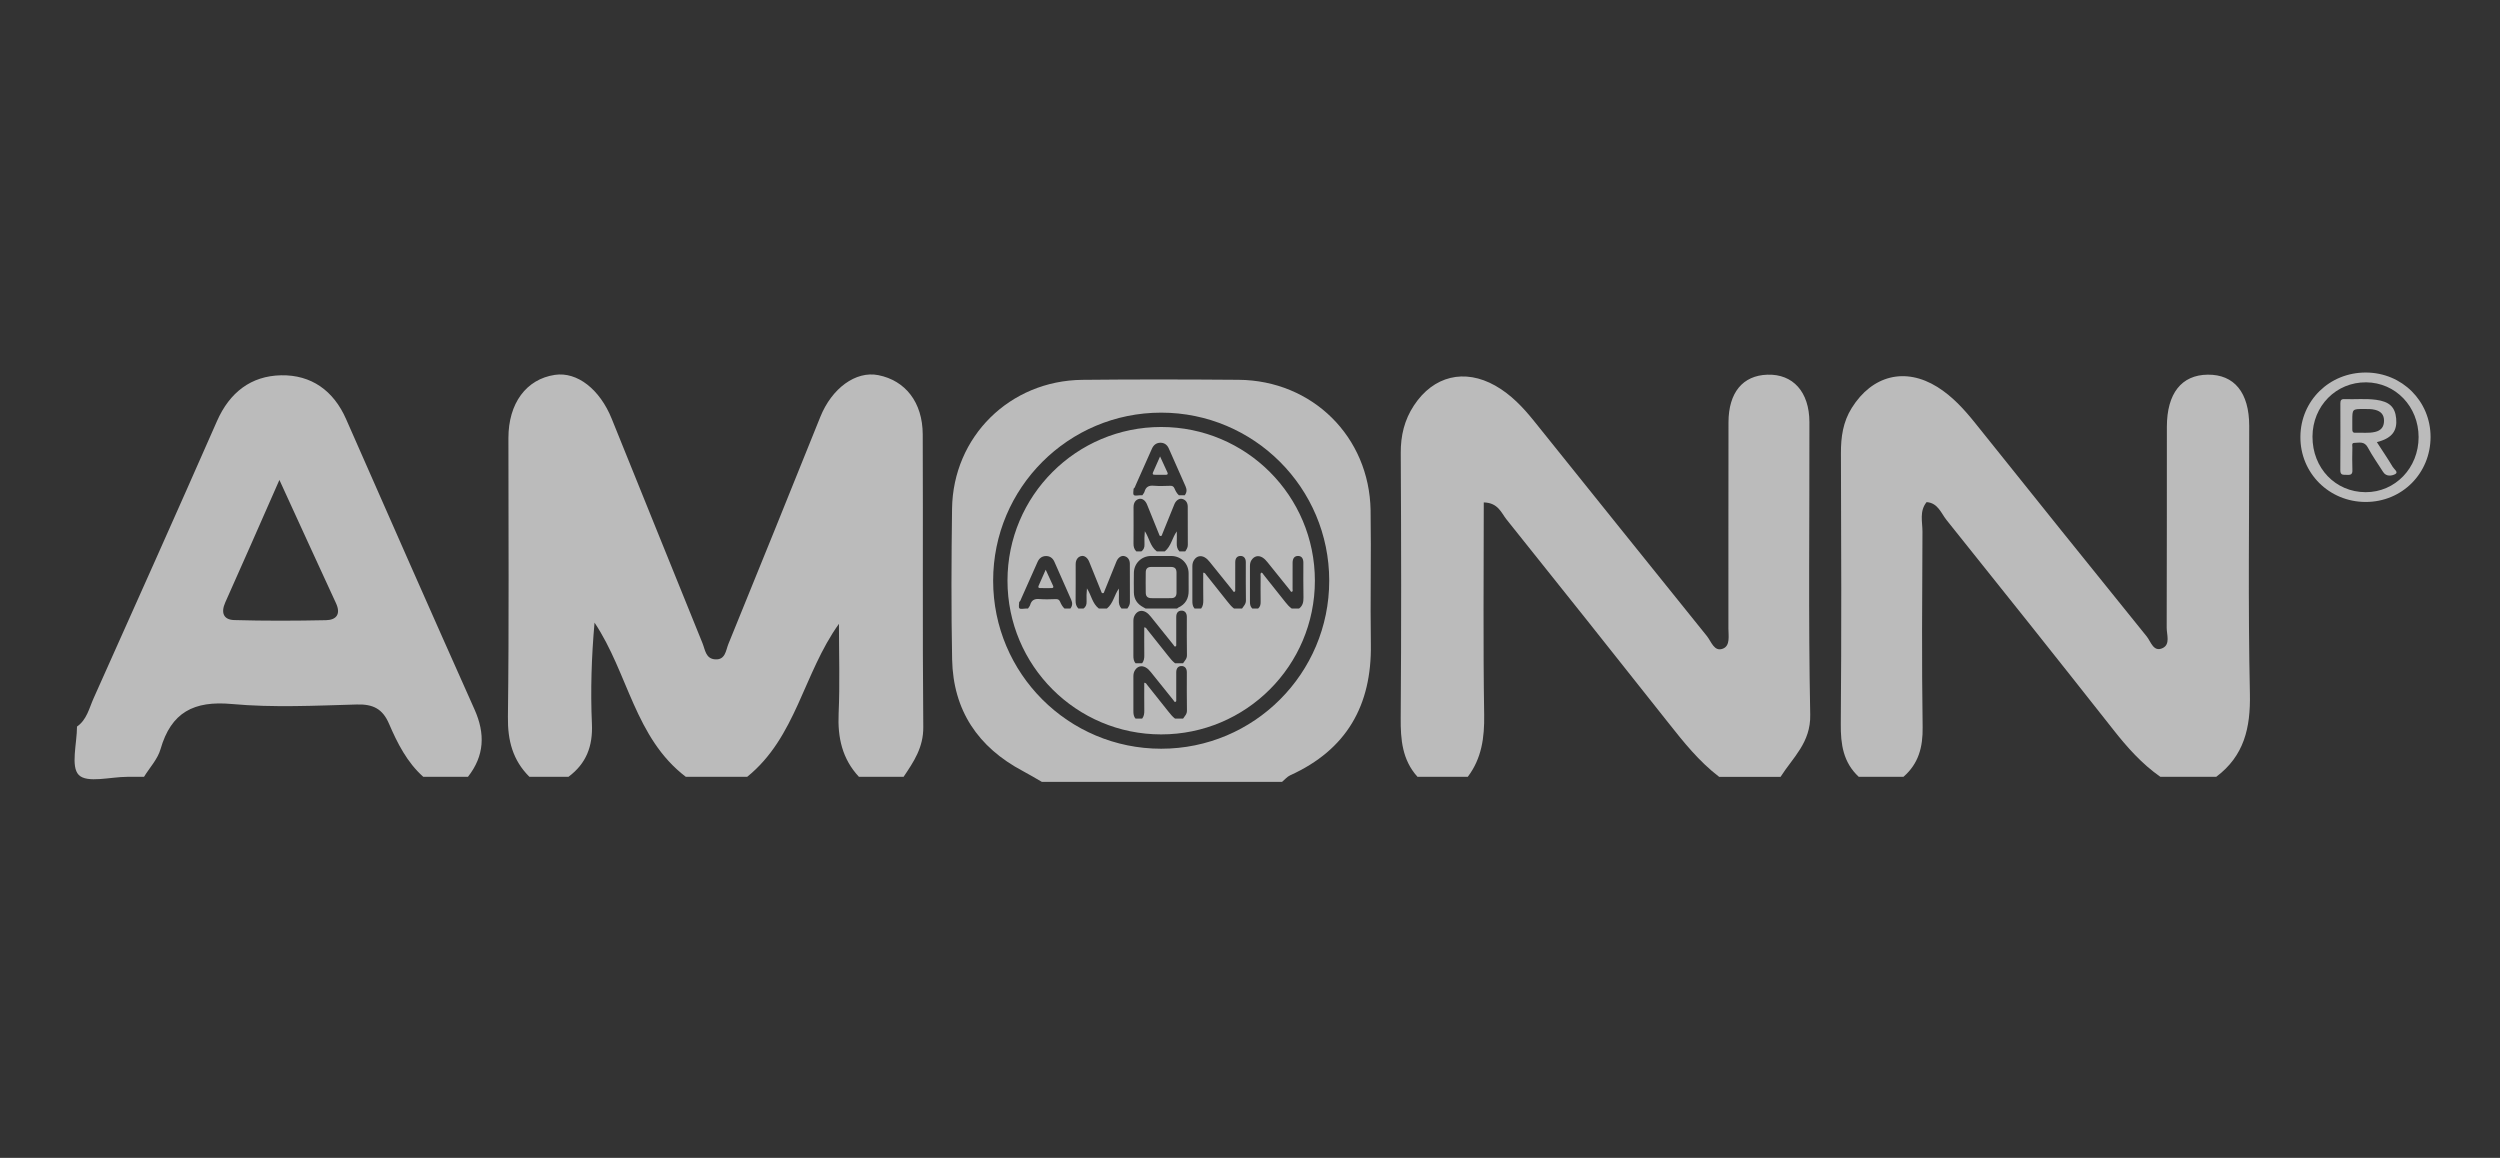 <?xml version="1.0" encoding="utf-8"?>
<!-- Generator: Adobe Illustrator 16.0.0, SVG Export Plug-In . SVG Version: 6.00 Build 0)  -->
<!DOCTYPE svg PUBLIC "-//W3C//DTD SVG 1.1//EN" "http://www.w3.org/Graphics/SVG/1.1/DTD/svg11.dtd">
<svg version="1.1" id="Layer_1" xmlns="http://www.w3.org/2000/svg" xmlns:xlink="http://www.w3.org/1999/xlink" x="0px" y="0px"
	 width="190px" height="88px" viewBox="0 0 190 88" enable-background="new 0 0 190 88" xml:space="preserve">
<rect x="0" y="0" width="190" height="88" fill="#333333" stroke="none"/>
<path fill-rule="evenodd" clip-rule="evenodd" fill="#525154" d="M1968.854-353.357c-0.012-2.072-0.01-4.144-0.047-6.215
	c-0.01-0.536,0.123-0.783,0.704-0.822c0.84-0.057,1.681-0.11,2.497,0.084c1.33,0.316,1.764,1.543,0.979,2.657
	c-0.158,0.224-0.511,0.297-0.139,0.734c1.281,1.504,1.061,2.443-0.67,3.331c-0.085,0.044-0.138,0.152-0.205,0.23
	C1970.934-353.357,1969.894-353.357,1968.854-353.357z M1970.089-355.474c0.089,0.443-0.285,1.223,0.706,1.107
	c0.682-0.08,1.417-0.204,1.43-1.111c0.012-0.91-0.698-1.05-1.396-1.134C1969.865-356.727,1970.129-356.012,1970.089-355.474z
	 M1970.111-358.547c-0.091,0.52-0.07,0.982,0.725,0.921c0.607-0.047,1.145-0.19,1.195-0.873c0.061-0.821-0.611-0.91-1.204-0.975
	C1970.188-359.544,1970-359.17,1970.111-358.547z"/>
<path fill-rule="evenodd" clip-rule="evenodd" fill="#525154" d="M1942.662-353.577c-0.358-0.879-0.074-1.799-0.17-2.694
	c-0.061-0.557-0.05-1.201-0.849-1.187c-0.73,0.013-0.89,0.567-0.905,1.166c-0.02,0.717-0.021,1.435-0.004,2.151
	c0.012,0.458-0.176,0.643-0.633,0.645c-0.458,0.002-0.627-0.19-0.631-0.641c-0.012-1.273-0.037-2.546-0.089-3.818
	c-0.018-0.435,0.307-0.729,0.533-0.533c0.784,0.679,1.472-0.297,2.086-0.067c1.106,0.413,2.095,0.317,3.19,0
	c0.652-0.188,1.288,0.328,1.426,1.006c0.281,1.39,0.438,2.806-0.084,4.192c-0.319,0-0.64,0-0.959,0
	c-0.004-0.957,0.01-1.915-0.015-2.871c-0.014-0.574-0.091-1.199-0.835-1.228c-0.817-0.032-0.91,0.619-0.963,1.242
	c-0.073,0.869,0.113,1.75-0.12,2.612C1943.315-353.594,1942.988-353.586,1942.662-353.577z"/>
<path fill-rule="evenodd" clip-rule="evenodd" fill="#525154" d="M1956.374-353.357c-0.487-0.641-1.15-1.134-1.235-2.064
	c-0.225-2.436,1.163-3.572,3.632-2.857c0-0.648,0.022-1.285-0.008-1.92c-0.021-0.469,0.151-0.64,0.618-0.609
	c0.374,0.024,0.717-0.014,0.714,0.532c-0.014,2.11,0.003,4.221-0.022,6.331c-0.002,0.197-0.221,0.392-0.339,0.588
	C1958.613-353.357,1957.494-353.357,1956.374-353.357z M1958.77-356.001c0.033-0.788-0.155-1.508-1.074-1.529
	c-0.973-0.022-1.244,0.78-1.254,1.557c-0.008,0.73,0.239,1.5,1.151,1.521C1958.591-354.429,1958.795-355.165,1958.77-356.001z"/>
<path fill-rule="evenodd" clip-rule="evenodd" fill="#525154" d="M1849.574-353.357c-0.998-0.745-1.454-1.715-1.309-2.976
	c0.183-1.594,1.285-2.571,2.751-2.167c1.198,0.33,0.745-0.479,0.837-0.95c0.11-0.556-0.41-1.495,0.84-1.354
	c0.258,0.029,0.479,0.044,0.477,0.373c-0.014,2.26-0.025,4.519-0.051,6.779c-0.001,0.099-0.121,0.197-0.186,0.295
	C1851.813-353.357,1850.693-353.357,1849.574-353.357z M1851.874-355.957c0.016-0.76-0.085-1.534-1.02-1.58
	c-0.959-0.047-1.248,0.685-1.271,1.513c-0.023,0.833,0.233,1.567,1.195,1.576C1851.721-354.439,1851.877-355.182,1851.874-355.957z"
	/>
<path fill-rule="evenodd" clip-rule="evenodd" fill="#525154" d="M1864.453-353.357c0.016-1.99,0.08-3.98,0.021-5.968
	c-0.026-0.865,0.304-1.133,1.075-1.107c0.518,0.017,1.04-0.021,1.553,0.033c1.266,0.133,1.986,0.809,2.097,1.91
	c0.11,1.104-0.588,1.975-1.771,2.367c-0.531,0.176-1.382-0.149-1.544,0.329c-0.251,0.744-0.24,1.624,0.011,2.437
	C1865.414-353.357,1864.934-353.357,1864.453-353.357z M1865.746-358.153c0.105,0.402-0.268,1.166,0.701,1.104
	c0.791-0.051,1.412-0.364,1.387-1.279c-0.021-0.804-0.576-1.018-1.289-1.078C1865.51-359.494,1865.801-358.758,1865.746-358.153z"/>
<path fill-rule="evenodd" clip-rule="evenodd" fill="#525154" d="M1818.613-353.357c-1.45-0.871-2.333-2.029-2.18-3.845
	c0.201-2.388,2.578-3.971,4.853-3.19c0.368,0.126,0.521,0.259,0.449,0.665c-0.09,0.515-0.366,0.452-0.772,0.41
	c-1.892-0.193-2.844,0.385-3.087,1.803c-0.347,2.031,0.758,3.187,2.856,3.007c0.316-0.027,0.688-0.272,0.932,0.219
	c0.254,0.517-0.19,0.66-0.41,0.932C1820.373-353.357,1819.494-353.357,1818.613-353.357z"/>
<path fill-rule="evenodd" clip-rule="evenodd" fill="#525154" d="M1975.574-353.357c-1.436-1.399-0.883-3.191-0.925-4.853
	c-0.012-0.46,0.486-0.278,0.772-0.298c0.44-0.031,0.511,0.265,0.514,0.625c0.006,0.758,0.014,1.517,0.052,2.274
	c0.029,0.588,0.157,1.18,0.919,1.142c0.773-0.039,0.948-0.613,0.947-1.274c-0.001-0.64,0.005-1.279-0.004-1.918
	c-0.006-0.463-0.022-0.859,0.653-0.873c0.657-0.013,0.724,0.324,0.674,0.819c-0.145,1.448,0.31,2.93-0.243,4.355
	C1977.813-353.357,1976.693-353.357,1975.574-353.357z"/>
<path fill-rule="evenodd" clip-rule="evenodd" fill="#525154" d="M1913.653-353.357c-1.57-1.352-0.859-3.174-0.962-4.818
	c-0.029-0.455,0.46-0.313,0.754-0.333c0.358-0.023,0.488,0.177,0.486,0.516c-0.004,0.718-0.039,1.441,0.025,2.154
	c0.056,0.616,0.061,1.409,0.976,1.363c0.839-0.042,0.942-0.709,0.927-1.403c-0.016-0.679,0.016-1.358-0.009-2.036
	c-0.018-0.492,0.23-0.63,0.66-0.603c0.312,0.02,0.714-0.047,0.689,0.434c-0.081,1.574,0.241,3.165-0.187,4.725
	C1915.894-353.357,1914.773-353.357,1913.653-353.357z"/>
<path fill-rule="evenodd" clip-rule="evenodd" fill="#525154" d="M1923.254-353.357c-0.729-0.6-1.445-1.175-1.512-2.257
	c-0.09-1.452,0.521-2.518,1.764-2.871c1.278-0.363,2.531,0.131,3.059,1.204c0.604,1.231,0.251,2.726-0.833,3.519
	c-0.186,0.136-0.372,0.27-0.558,0.404C1924.533-353.357,1923.894-353.357,1923.254-353.357z M1925.463-356.014
	c-0.059-0.821-0.265-1.625-1.234-1.581c-0.946,0.042-1.176,0.89-1.149,1.668c0.024,0.766,0.248,1.625,1.239,1.571
	C1925.273-354.407,1925.419-355.23,1925.463-356.014z"/>
<path fill-rule="evenodd" clip-rule="evenodd" fill="#525154" d="M1934.773-353.357c-0.803-0.712-1.497-1.471-1.447-2.659
	c0.055-1.297,0.77-2.246,1.955-2.523c1.187-0.277,2.329,0.197,2.854,1.186c0.552,1.038,0.339,2.536-0.428,3.333
	c-0.241,0.25-0.668,0.271-0.774,0.665C1936.214-353.357,1935.494-353.357,1934.773-353.357z M1934.725-355.916
	c0.056,0.719,0.173,1.546,1.164,1.564c1,0.018,1.196-0.853,1.214-1.604c0.017-0.769-0.228-1.631-1.183-1.64
	C1934.964-357.603,1934.758-356.8,1934.725-355.916z"/>
<path fill-rule="evenodd" clip-rule="evenodd" fill="#525154" d="M1907.894-353.357c-1.32-1.651-0.815-2.987,1.253-3.36
	c0.302-0.054,0.856,0.189,0.844-0.334c-0.014-0.536-0.549-0.601-1.006-0.599c-0.156,0.001-0.312,0.046-0.47,0.071
	c-0.335,0.054-0.782,0.486-0.899-0.229c-0.099-0.603,0.42-0.575,0.777-0.671c1.88-0.502,3.013,0.279,3.04,2.185
	c0.014,0.976,0.226,1.98-0.179,2.937C1910.134-353.357,1909.014-353.357,1907.894-353.357z M1910.084-355.121
	c0.02-0.544-0.036-0.819-0.516-0.729c-0.529,0.101-1.062,0.23-1.119,0.865c-0.036,0.397,0.252,0.66,0.68,0.654
	C1909.758-354.339,1910.046-354.709,1910.084-355.121z"/>
<path fill-rule="evenodd" clip-rule="evenodd" fill="#525154" d="M1987.813-353.357c-1.335-1.65-0.828-3.006,1.239-3.36
	c0.301-0.051,0.858,0.181,0.839-0.335c-0.02-0.518-0.542-0.61-1.009-0.602c-0.04,0-0.084,0.019-0.119,0.008
	c-0.413-0.137-1.112,0.754-1.227-0.176c-0.105-0.855,0.829-0.681,1.325-0.746c1.575-0.207,2.437,0.553,2.413,2.152
	c-0.016,1.018,0.235,2.051-0.102,3.059C1990.054-353.357,1988.934-353.357,1987.813-353.357z M1989.514-355.859
	c-0.518,0.101-1.088,0.184-1.151,0.839c-0.046,0.48,0.277,0.734,0.761,0.688c0.557-0.053,0.852-0.394,0.886-0.947
	C1990.029-355.62,1990.005-355.946,1989.514-355.859z"/>
<path fill-rule="evenodd" clip-rule="evenodd" fill="#525154" d="M1874.773-353.357c-0.826-0.639-1.517-1.326-1.489-2.507
	c0.034-1.431,0.643-2.351,1.896-2.66c1.232-0.304,2.426,0.204,2.934,1.248c0.577,1.188,0.265,2.629-0.738,3.453
	c-0.164,0.134-0.469,0.147-0.442,0.466C1876.214-353.357,1875.494-353.357,1874.773-353.357z M1876.985-355.956
	c-0.032-0.854-0.222-1.666-1.19-1.639c-0.945,0.027-1.166,0.854-1.144,1.653c0.021,0.783,0.196,1.617,1.198,1.591
	C1876.846-354.377,1876.938-355.213,1876.985-355.956z"/>
<path fill-rule="evenodd" clip-rule="evenodd" fill="#525154" d="M1857.494-353.357c-1.271-1.718-0.758-3.005,1.324-3.369
	c0.287-0.05,0.857,0.221,0.785-0.389c-0.054-0.458-0.522-0.558-0.944-0.532c-0.235,0.014-0.469,0.083-0.698,0.145
	c-0.315,0.084-0.635,0.222-0.722-0.284c-0.075-0.433,0.204-0.524,0.529-0.642c1.942-0.697,3.3,0.205,3.266,2.258
	c-0.016,0.936,0.271,1.902-0.181,2.812C1859.733-353.357,1858.613-353.357,1857.494-353.357z M1859.775-355.284
	c0.027-0.428-0.117-0.655-0.553-0.575c-0.521,0.095-1.077,0.189-1.107,0.866c-0.018,0.401,0.215,0.675,0.667,0.666
	C1859.429-354.34,1859.674-354.757,1859.775-355.284z"/>
<path fill-rule="evenodd" clip-rule="evenodd" fill="#525154" d="M1887.014-353.357c0.014-1.475,0.04-2.949,0.035-4.423
	c-0.001-0.465,0.225-0.994,0.607-0.695c0.756,0.591,1.273-0.007,1.891-0.106c1.136-0.182,2.012,0.537,2.05,1.76
	c0.036,1.153-0.012,2.309-0.022,3.464c-0.4,0-0.801,0-1.201,0c-0.004-0.947,0.009-1.894-0.021-2.84
	c-0.019-0.612-0.108-1.255-0.92-1.262c-0.849-0.008-0.979,0.615-1.024,1.302c-0.062,0.934,0.198,1.891-0.194,2.801
	C1887.813-353.357,1887.414-353.357,1887.014-353.357z"/>
<path fill-rule="evenodd" clip-rule="evenodd" fill="#525154" d="M1948.453-353.357c-1.227-1.733-0.713-2.99,1.358-3.364
	c0.287-0.052,0.847,0.21,0.783-0.396c-0.051-0.485-0.527-0.527-0.94-0.538c-0.08-0.002-0.16,0.02-0.239,0.013
	c-0.401-0.038-1.008,0.66-1.166-0.165c-0.152-0.791,0.685-0.668,1.105-0.745c1.733-0.316,2.708,0.496,2.684,2.266
	c-0.013,0.974,0.284,1.988-0.225,2.928C1950.693-353.357,1949.574-353.357,1948.453-353.357z M1950.742-355.253
	c0.019-0.392-0.072-0.696-0.514-0.609c-0.494,0.098-1.068,0.165-1.111,0.848c-0.026,0.411,0.183,0.681,0.627,0.687
	C1950.383-354.319,1950.643-354.72,1950.742-355.253z"/>
<path fill-rule="evenodd" clip-rule="evenodd" fill="#525154" d="M1900.693-353.357c-0.563-0.519-1.061-1.049-0.816-1.929
	c0.269-0.973,1.058-1.19,1.877-1.423c0.316-0.09,0.945,0.248,0.89-0.404c-0.046-0.527-0.595-0.502-1.043-0.551
	c-0.454-0.049-1.237,0.77-1.305-0.23c-0.05-0.742,0.877-0.631,1.407-0.681c1.607-0.152,2.393,0.555,2.365,2.203
	c-0.018,1.003,0.324,2.055-0.255,3.015C1902.773-353.357,1901.733-353.357,1900.693-353.357z M1902.816-355.352
	c0.025-0.437-0.182-0.586-0.588-0.5c-0.52,0.111-1.06,0.223-1.061,0.907c-0.002,0.434,0.282,0.647,0.707,0.616
	C1902.501-354.376,1902.757-354.783,1902.816-355.352z"/>
<path fill-rule="evenodd" clip-rule="evenodd" fill="#525154" d="M1962.613-353.357c-1.419-1.047-1.86-2.158-1.41-3.546
	c0.371-1.146,1.387-1.81,2.586-1.689c1.077,0.108,1.793,0.92,1.902,2.117c0.059,0.626-0.079,0.995-0.824,0.926
	c-0.594-0.054-1.198-0.022-1.797-0.005c-0.217,0.006-0.519-0.115-0.628,0.168c-0.123,0.317,0.142,0.531,0.35,0.695
	c0.51,0.4,1.114,0.365,1.72,0.307c0.244-0.023,0.512-0.34,0.734,0.019c0.249,0.402,0.041,0.717-0.232,1.008
	C1964.214-353.357,1963.414-353.357,1962.613-353.357z M1962.322-356.515c0.535,0,0.933,0.034,1.321-0.012
	c0.261-0.031,0.72,0.234,0.737-0.292c0.014-0.375-0.23-0.701-0.609-0.796C1963.004-357.808,1962.592-357.419,1962.322-356.515z"/>
<path fill-rule="evenodd" clip-rule="evenodd" fill="#525154" d="M1828.453-353.357c-0.012-1.477-0.016-2.953-0.041-4.43
	c-0.008-0.458,0.135-0.961,0.611-0.688c0.68,0.389,1.168,0.075,1.761-0.079c0.972-0.254,1.89,0.286,2.062,1.306
	c0.217,1.286,0.29,2.601-0.072,3.891c-0.4,0-0.8,0-1.199,0c0.013-1.031,0.035-2.062,0.035-3.094
	c-0.001-0.515-0.148-0.956-0.766-1.014c-0.632-0.06-0.983,0.3-1.094,0.861c-0.082,0.422-0.026,0.87-0.062,1.304
	c-0.056,0.652,0.203,1.35-0.273,1.943C1829.094-353.357,1828.773-353.357,1828.453-353.357z"/>
<path fill-rule="evenodd" clip-rule="evenodd" fill="#525154" d="M1839.733-353.357c-1.192-0.753-1.706-1.806-1.45-3.218
	c0.232-1.28,1.272-2.11,2.562-2.019c1.174,0.084,1.97,1.007,2.02,2.268c0.021,0.558-0.14,0.806-0.731,0.775
	c-0.718-0.036-1.438-0.005-2.158-0.007c-0.535-0.001-0.508,0.256-0.267,0.59c0.499,0.69,1.219,0.659,1.952,0.574
	c0.279-0.033,0.574-0.328,0.799,0.154c0.212,0.453-0.156,0.613-0.325,0.882C1841.334-353.357,1840.533-353.357,1839.733-353.357z
	 M1839.578-356.516c0.452,0,0.886,0.02,1.316-0.008c0.239-0.016,0.623,0.162,0.653-0.276c0.02-0.283-0.153-0.529-0.396-0.701
	C1840.486-357.972,1839.912-357.634,1839.578-356.516z"/>
<path fill-rule="evenodd" clip-rule="evenodd" fill="#525154" d="M1823.414-353.357c-1.285-1.408-0.744-3.136-0.817-4.751
	c-0.021-0.467,0.405-0.388,0.714-0.406c0.373-0.022,0.603,0.084,0.591,0.527c-0.02,0.797-0.017,1.594,0.002,2.391
	c0.015,0.601,0.165,1.162,0.921,1.123c0.676-0.035,0.958-0.508,0.975-1.139c0.02-0.757,0.029-1.515,0.005-2.271
	c-0.015-0.471,0.169-0.622,0.628-0.621c0.467,0.001,0.631,0.177,0.623,0.634c-0.022,1.43-0.02,2.86-0.025,4.29
	c-0.724,0.087-1.537-0.692-2.176,0.224C1824.373-353.357,1823.894-353.357,1823.414-353.357z"/>
<path fill-rule="evenodd" clip-rule="evenodd" fill="#525154" d="M1992.613-353.357c-0.012-1.472,0.004-2.944-0.049-4.414
	c-0.025-0.69,0.403-0.996,0.828-0.68c0.53,0.395,0.822,0.183,1.271-0.003c0.999-0.411,2.039,0.011,2.298,1.018
	c0.345,1.342,0.413,2.723-0.028,4.08c-0.32,0-0.64,0-0.96,0c-0.068-1.109-0.126-2.219-0.209-3.326
	c-0.038-0.513-0.335-0.793-0.864-0.788c-0.514,0.005-0.844,0.28-0.919,0.767c-0.071,0.468-0.03,0.953-0.071,1.427
	c-0.058,0.648,0.232,1.361-0.336,1.92C1993.254-353.357,1992.934-353.357,1992.613-353.357z"/>
<path fill-rule="evenodd" clip-rule="evenodd" fill="#525154" d="M1927.813-353.357c-0.001-1.468,0.042-2.938-0.021-4.403
	c-0.035-0.818,0.468-0.975,0.915-0.667c0.464,0.319,0.697,0.167,1.088,0.003c1.07-0.448,2.146-0.05,2.393,0.998
	c0.314,1.337,0.395,2.719-0.054,4.069c-0.32,0-0.64,0-0.96,0c-0.219-1.028-0.014-2.074-0.122-3.104
	c-0.056-0.534-0.221-1.051-0.924-1.019c-0.626,0.029-0.931,0.433-0.992,1.002c-0.052,0.474,0,0.958-0.023,1.436
	c-0.028,0.576,0.18,1.205-0.339,1.685C1928.453-353.357,1928.134-353.357,1927.813-353.357z"/>
<path fill-rule="evenodd" clip-rule="evenodd" fill="#525154" d="M1880.533-353.357c-0.505-1.424-1.018-2.845-1.51-4.273
	c-0.1-0.287-0.489-0.71,0.105-0.847c0.426-0.098,0.969-0.209,1.166,0.475c0.251,0.873,0.553,1.73,0.885,2.758
	c0.592-0.834,0.736-1.692,0.938-2.484c0.191-0.751,0.619-0.933,1.207-0.754c0.771,0.234,0.148,0.736,0.041,1.034
	c-0.501,1.379-1.08,2.731-1.632,4.092C1881.334-353.357,1880.934-353.357,1880.533-353.357z"/>
<path fill-rule="evenodd" clip-rule="evenodd" fill="#525154" d="M1919.414-353.357c-0.773-0.742-0.685-1.708-0.741-2.658
	c-0.033-0.554,0.382-1.293-0.535-1.605c-0.204-0.069-0.21-0.542-0.066-0.639c0.407-0.275,0.617-0.596,0.749-1.072
	c0.048-0.175,0.547-0.28,0.854-0.316c0.47-0.055,0.328,0.355,0.336,0.592c0.014,0.43,0.248,0.552,0.619,0.538
	c0.395-0.016,0.596,0.145,0.579,0.562c-0.014,0.359-0.198,0.504-0.534,0.474c-0.545-0.048-0.75,0.242-0.65,0.722
	c0.158,0.763-0.522,1.869,0.51,2.23c0.806,0.282,0.526,0.718,0.561,1.173C1920.533-353.357,1919.974-353.357,1919.414-353.357z"/>
<path fill-rule="evenodd" clip-rule="evenodd" fill="#525154" d="M1983.254-353.357c-0.247-0.293-0.541-0.566-0.258-1.003
	c0.277-0.429,0.556-0.043,0.832-0.014c0.47,0.05,1.066,0.23,1.226-0.369c0.144-0.547-0.456-0.636-0.842-0.819
	c-1.165-0.552-1.528-1.264-1.104-2.132c0.387-0.792,1.726-1.155,2.655-0.775c0.343,0.14,0.419,0.318,0.34,0.63
	c-0.086,0.335-0.268,0.458-0.616,0.316c-0.18-0.073-0.388-0.104-0.583-0.105c-0.287-0.001-0.578,0.068-0.648,0.401
	c-0.059,0.278,0.148,0.431,0.372,0.546c0.106,0.055,0.214,0.107,0.321,0.159c1.852,0.887,1.985,1.798,0.465,3.165
	C1984.693-353.357,1983.974-353.357,1983.254-353.357z"/>
<path fill-rule="evenodd" clip-rule="evenodd" fill="#525154" d="M1834.453-353.357c-0.256-0.268-0.65-0.463-0.338-0.959
	c0.273-0.436,0.545-0.096,0.826-0.066c0.458,0.05,1.052,0.274,1.235-0.342c0.172-0.577-0.425-0.651-0.808-0.831
	c-1.152-0.542-1.533-1.261-1.131-2.122c0.38-0.813,1.869-1.203,2.758-0.761c0.282,0.14,0.352,0.293,0.256,0.549
	c-0.078,0.212-0.125,0.479-0.467,0.416c-0.31-0.057-0.623-0.128-0.934-0.129c-0.191,0-0.385,0.127-0.434,0.35
	c-0.045,0.214,0.039,0.393,0.228,0.506c0.137,0.082,0.282,0.148,0.427,0.218c1.845,0.889,1.988,1.725,0.541,3.173
	C1835.894-353.357,1835.174-353.357,1834.453-353.357z"/>
<path fill-rule="evenodd" clip-rule="evenodd" fill="#525154" d="M1869.974-353.357c0.014-1.509,0.067-3.019,0.022-4.526
	c-0.021-0.72,0.592-0.821,0.784-0.59c0.536,0.643,0.872,0.195,1.315-0.016c0.265-0.125,0.666-0.291,0.754,0.198
	c0.055,0.303,0.256,0.81-0.263,0.886c-1.307,0.193-1.207,1.134-1.224,2.065c-0.013,0.663,0.146,1.348-0.189,1.982
	C1870.773-353.357,1870.374-353.357,1869.974-353.357z"/>
<path fill-rule="evenodd" clip-rule="evenodd" fill="#525154" d="M1897.574-353.357c-0.002-1.474,0.009-2.947-0.011-4.42
	c-0.006-0.469,0.071-0.745,0.64-0.733c0.531,0.011,0.73,0.237,0.669,0.726c-0.185,1.471,0.409,3-0.339,4.427
	C1898.214-353.357,1897.894-353.357,1897.574-353.357z"/>
<path fill-rule="evenodd" clip-rule="evenodd" fill="#DF1F26" d="M2027.773-424.396c0.445,1.19,0.281,2.442,0.391,3.667
	c0.072,0.802-0.027,1.697,1.008,2.086c0.472,0.177,0.273,0.635,0.094,0.921c-0.311,0.492-0.771,0.69-1.335,0.38
	c-0.617-0.34-0.821-0.943-0.98-1.575c-0.081-0.323-0.022-0.752-0.601-0.676c-0.66,0.088-0.313,0.537-0.282,0.804
	c0.274,2.298,0.071,4.637,0.599,6.914c0.072,0.314,0.066,0.755,0.36,0.839c0.604,0.173,0.839,0.41,0.406,0.945
	c-0.418,0.518-0.938,0.544-1.483,0.18c-0.504-0.336-0.722-0.865-0.823-1.413c-0.181-0.979-0.271-1.974-0.438-2.956
	c-0.046-0.267,0.131-0.737-0.361-0.749c-0.486-0.011-0.393,0.421-0.383,0.714c0.081,2.434,0.164,4.871,0.688,7.26
	c0.101,0.46,0.105,1.038,0.833,1.155c0.499,0.08,0.272,0.478,0.094,0.729c-0.511,0.719-1.526,0.566-2.054-0.334
	c-0.742-1.269-0.98-2.692-1.125-4.125c-0.129-1.271-0.186-2.548-0.281-3.823c-0.016-0.22,0.052-0.527-0.286-0.558
	c-0.468-0.042-0.354,0.342-0.352,0.585c0.024,3.714-0.114,7.432,0.169,11.142c0.032,0.425,0.014,0.934,0.473,1.149
	c0.357,0.168,0.524,0.306,0.33,0.706c-0.182,0.374-0.465,0.555-0.86,0.5c-0.649-0.089-1.018-0.438-1.218-1.11
	c-0.684-2.297-0.588-4.666-0.719-7.01c-0.091-1.634-0.061-3.274-0.11-4.911c-0.006-0.211,0.224-0.62-0.265-0.608
	c-0.365,0.008-0.535,0.227-0.534,0.63c0.007,2.155-0.019,4.311-0.017,6.467c0,0.397,0.049,0.807,0.369,1.105
	c0.187,0.173,0.566,0.25,0.326,0.623c-0.214,0.333-0.554,0.464-0.934,0.375c-0.924-0.217-1.1-0.96-1.14-1.748
	c-0.105-2.073-0.178-4.148-0.285-6.222c-0.015-0.267,0.212-0.744-0.297-0.746c-0.483-0.002-0.339,0.468-0.327,0.747
	c0.039,0.94-0.285,1.905,0.192,2.817c0.167,0.319,0.03,0.564-0.294,0.633c-0.435,0.092-0.799-0.064-0.954-0.51
	c-0.269-0.77-0.176-1.582-0.238-2.375c-0.024-0.318-0.056-0.637-0.075-0.956c-0.016-0.247-0.033-0.516-0.339-0.538
	c-0.354-0.025-0.324,0.308-0.344,0.514c-0.075,0.796-0.146,1.609,0.062,2.385c0.363,1.36,0.516,2.743,0.604,4.136
	c-0.035,0.922-0.068,1.847-0.104,2.772c-0.289,0.219-0.74,0.15-0.938,0.531c-0.592-0.879-1.422-1.622-1.539-2.826
	c-0.651,1.526-0.889,6.664-0.403,8.121c0.4,1.203,1.085,1.618,2.302,1.169c1.521-0.561,2.812-0.688,3.58,1.089
	c0.151,0.35,0.579,0.161,0.824,0.381c-0.463,0.503-0.935,0.452-1.38,0.053c-0.837-0.75-1.678-0.669-2.474,0.01
	c-0.561,0.48-1.182,0.602-1.969,0.459c0.299,0.727,0.824,0.518,1.243,0.496c0.556-0.03,1.034,0.042,1.354,0.554
	c0.184,0.295,0.23,0.617,0.05,0.908c-0.225,0.36-0.477,0.019-0.723-0.019c-0.702-0.106-1.408-0.186-2.145-0.28
	c0.012,0.569,0.513,0.896,0.401,1.501c-0.702-0.052-1.574-0.562-2.027,0.504c-0.082,0.19-0.549,0.175-0.638-0.024
	c-0.466-1.04-1.249-0.666-1.984-0.434c-0.194-0.652,0.356-0.983,0.499-1.563c-0.791,0.096-1.529,0.156-2.256,0.287
	c-0.287,0.052-0.549,0.396-0.787-0.065c-0.178-0.343-0.023-0.607,0.162-0.882c0.281-0.42,0.688-0.481,1.15-0.484
	c0.404-0.002,0.862,0.177,1.346-0.33c-0.916-0.081-1.609-0.335-2.24-0.823c-0.676-0.522-1.413-0.467-2.076,0.121
	c-0.482,0.427-0.975,0.528-1.505-0.012c0.489-0.113,0.847-0.345,1.104-0.789c0.617-1.06,1.543-1.269,2.672-0.882
	c2.167,0.742,2.783,0.379,3.166-1.899c0.4-2.382-0.25-4.696-0.484-7.067c-0.295,1.095-0.954,1.902-1.705,2.651
	c-0.213-0.394-0.723-0.259-0.99-0.555c-0.105-2.285,0.039-4.541,0.59-6.777c0.178-0.719,0.094-1.507,0.093-2.264
	c-0.001-0.27,0.175-0.711-0.372-0.692c-0.46,0.016-0.275,0.406-0.3,0.636c-0.096,0.913-0.173,1.828-0.228,2.745
	c-0.029,0.49-0.21,0.849-0.682,1.018c-0.239,0.085-0.484,0.053-0.666-0.138c-0.157-0.165-0.112-0.344-0.005-0.54
	c0.543-0.992,0.055-2.036,0.13-3.053c0.013-0.164,0.094-0.439-0.203-0.466c-0.343-0.032-0.362,0.26-0.371,0.486
	c-0.054,1.355-0.074,2.713-0.14,4.068c-0.048,0.997-0.113,1.995-0.238,2.983c-0.087,0.695-0.468,1.197-1.255,1.181
	c-0.276-0.005-0.54-0.102-0.721-0.362c-0.285-0.412,0.15-0.438,0.308-0.606c0.354-0.38,0.428-0.853,0.425-1.336
	c-0.016-2.037-0.067-4.074-0.056-6.11c0.004-0.584-0.235-0.793-0.819-0.815c0.046,3.107-0.074,6.213-0.271,9.316
	c-0.07,1.121-0.228,2.223-0.565,3.293c-0.211,0.67-0.626,1.109-1.399,1.056c-0.313-0.022-0.524-0.199-0.639-0.469
	c-0.094-0.222-0.153-0.522,0.114-0.636c0.881-0.375,0.719-1.204,0.731-1.848c0.065-3.474,0.056-6.95,0.06-10.425
	c0-0.243,0.145-0.657-0.231-0.68c-0.495-0.03-0.341,0.44-0.358,0.721c-0.136,2.149-0.175,4.309-0.82,6.393
	c-0.178,0.575-0.363,1.15-0.741,1.624c-0.558,0.697-1.478,0.694-1.937,0.022c-0.171-0.25-0.32-0.592,0.086-0.652
	c0.772-0.114,0.78-0.715,0.891-1.229c0.514-2.392,0.598-4.829,0.706-7.261c0.011-0.25,0.195-0.672-0.349-0.688
	c-0.532-0.016-0.355,0.406-0.387,0.657c-0.152,1.186-0.215,2.387-0.621,3.527c-0.245,0.687-0.631,1.219-1.455,1.167
	c-0.432-0.026-0.72-0.246-0.864-0.695c-0.169-0.524,0.219-0.435,0.483-0.567c0.404-0.202,0.418-0.667,0.49-1.046
	c0.437-2.325,0.305-4.697,0.57-7.037c0.033-0.296,0.062-0.533-0.361-0.585c-0.47-0.058-0.393,0.309-0.467,0.528
	c-0.193,0.566-0.297,1.176-0.782,1.586c-0.494,0.417-1.051,0.48-1.488-0.031c-0.418-0.489-0.481-0.913,0.306-1.263
	c0.575-0.256,0.598-0.972,0.65-1.582c0.11-1.303-0.016-2.63,0.393-3.902c3.687,2.877,7.9,4.237,12.535,4.458
	c-4.947-0.816-8.994-2.898-11.253-7.645c0.312-0.77,0.625-1.539,0.97-2.39c-0.805-0.061-1.688,0.746-2.297-0.211
	c-0.301-0.473-0.275-0.99,0.239-1.457c0.526,1.11,1.359,1.118,2.277,0.582c0.862-0.503,0.882-1.088,0.101-1.72
	c-0.031-0.025-0.08-0.038-0.096-0.069c-0.553-1.083-1.044-2.182-2.668-1.654c-0.275,0.089-0.679-0.563-0.709-1.377
	c0.701,0.843,1.296,0.82,2.033,0.36c0.763-0.476,1.372-0.079,1.637,0.898c0.473,1.746,1.035,1.939,2.475,0.856
	c0.223-0.168,0.457-0.33,0.706-0.452c1.104-0.538,1.769-0.11,1.792,1.118c0.017,0.827-0.347,1.555-0.566,2.316
	c-0.258,0.892-0.221,1.718,0.219,2.547c0.369,0.697,0.882,1.039,1.657,0.785c0.803-0.263,1.378-0.002,1.881,0.629
	c0.572,0.72,0.398,1.376-0.007,2.098c-0.161,0.287-0.953,0.639-0.04,1.074c0.327,0.156-0.022,0.395-0.224,0.479
	c-0.355,0.148-0.708,0.085-1.027-0.126c-0.381-0.253-0.478-0.648-0.396-1.052c0.062-0.305,0.232-0.592,0.375-0.876
	c0.376-0.75,0.359-1.21-0.687-1.177c-0.84,0.026-1.549-0.297-1.958-1.111c-0.109-0.218-0.089-0.662-0.483-0.542
	c-0.348,0.106-0.553,0.451-0.627,0.818c-0.221,1.072,0.133,2.052,0.656,2.932c0.834,1.402,2.144,2.014,3.774,1.969
	c0.868-0.024,1.693,0.008,2.565,0.332c1.079,0.4,1.24-0.79,1.72-1.377c-0.228-0.324-0.55,0.34-0.712-0.105
	c-0.111-0.304,0.085-0.546,0.312-0.717c0.478-0.359,1.053-0.622,1.443-1.054c0.411-0.453,1.35-0.905,0.338-1.734
	c-0.217-0.177,0.106-0.492,0.374-0.614c0.333-0.151,0.796-0.195,0.561-0.76c0.58-0.281,1.113-0.628,1.079-1.362
	c-0.033-0.715-0.61-0.98-1.124-1.379c-0.991-0.77-2.322-0.766-3.253-1.596c1.071-1.294,2.099-2.628,3.932-2.92
	c0.73-0.117,1.625,0.241,2.056,0.919c0.189,0.297,0.545,0.236,0.854,0.25c0.265,0.012,0.616-0.411,0.78,0.118
	c0.116,0.374-0.1,0.591-0.432,0.741c-0.131,0.059-0.225,0.198-0.287,0.255c0.693,1.23,2.608,0.585,3.049,2.222
	c-0.277,0.405-1.373-0.546-1.282,0.751c0.042,0.589-0.384,1.201-0.075,1.901c0.308,0.699,0.185,1.396-0.071,2.176
	c-0.384,1.167-0.417,2.449-0.619,3.678c-0.031,0.192-0.036,0.319,0.179,0.3c1.713-0.153,3.529,0.296,5.049-0.955
	c0.928-0.764,1.725-2.946,1.416-4.076c-0.1-0.363-0.312-0.723-0.637-0.795c-0.365-0.081-0.3,0.388-0.42,0.613
	c-0.419,0.788-1.102,1.17-1.953,1.122c-1.05-0.06-1.077,0.416-0.712,1.158c0.177,0.358,0.397,0.691,0.384,1.114
	c-0.022,0.739-0.747,1.24-1.418,0.971c-0.184-0.073-0.46-0.301-0.292-0.396c0.991-0.563,0.075-0.977-0.107-1.386
	c-0.308-0.688-0.324-1.289,0.147-1.9c0.396-0.514,0.871-0.79,1.541-0.704c1.618,0.206,2.566-0.758,2.326-2.448
	c-0.117-0.822-0.4-1.622-0.623-2.427c-0.191-0.69-0.24-1.456,0.365-1.855c0.611-0.403,1.28-0.012,1.881,0.369
	c0.404,0.257,0.592,0.851,1.109,0.854c0.855,0.004,1.385-0.398,1.52-1.338c0.188-1.308,0.801-1.576,1.985-0.979
	c0.688,0.347,0.688,0.347,1.548-0.244c-0.083,1.08-0.438,1.396-1.433,1.092c-0.768-0.235-1.13-0.088-1.2,0.74
	c-0.03,0.355-0.222,0.667-0.536,0.898c-0.357,0.262-0.962,0.396-0.704,1.058c0.238,0.613,0.754,0.934,1.36,1.054
	c0.517,0.102,1.053,0.093,1.327-0.512c0.049-0.105,0.11-0.205,0.182-0.335c0.642,0.382,0.625,0.944,0.302,1.432
	c-0.604,0.911-1.419,0.272-2.277,0.152c0.321,0.882,0.62,1.704,0.919,2.525c-0.241,0.411-0.473,0.827-0.724,1.23
	c-2.198,3.537-5.499,5.294-9.515,5.905c-0.277,0.042-0.736-0.129-0.732,0.361c0.004,0.332,0.346,0.238,0.57,0.207
	C2020.365-420.305,2024.385-421.564,2027.773-424.396z M2012.513-392.878c-0.028-0.026-0.057-0.075-0.085-0.074
	c-0.029,0-0.058,0.049-0.086,0.076c0.042,0.028,0.084,0.057,0.125,0.085C2012.482-392.819,2012.496-392.846,2012.513-392.878z"/>
<path fill-rule="evenodd" clip-rule="evenodd" fill="#525154" d="M2052.357-379.002c-2.359,0.004-4.303-1.943-4.26-4.271
	c0.042-2.293,1.95-4.165,4.25-4.168c2.374-0.003,4.237,1.884,4.224,4.28C2056.559-380.843,2054.697-379.007,2052.357-379.002z"/>
<path fill-rule="evenodd" clip-rule="evenodd" fill="#525154" d="M2010.779-363.554c2.373-0.03,4.264,1.85,4.266,4.239
	c0.001,2.288-1.903,4.211-4.188,4.23c-2.32,0.02-4.281-1.94-4.279-4.275C2006.579-361.664,2008.443-363.523,2010.779-363.554z"/>
<path fill-rule="evenodd" clip-rule="evenodd" fill="#525154" d="M2018.736-360.548c-0.003-2.414,1.832-4.234,4.244-4.21
	c2.309,0.023,4.187,1.904,4.193,4.198c0.006,2.363-1.894,4.219-4.298,4.2C2020.509-356.38,2018.738-358.17,2018.736-360.548z"/>
<path fill-rule="evenodd" clip-rule="evenodd" fill="#525154" d="M2061.529-394.888c0.012,2.323-1.812,4.218-4.124,4.283
	c-2.314,0.064-4.306-1.883-4.315-4.221c-0.01-2.385,1.868-4.263,4.252-4.25C2059.679-399.063,2061.518-397.224,2061.529-394.888z"/>
<path fill-rule="evenodd" clip-rule="evenodd" fill="#525154" d="M2063.195-407.519c-0.021,2.316-1.902,4.192-4.209,4.199
	c-2.364,0.008-4.229-1.892-4.216-4.294c0.013-2.339,1.855-4.177,4.19-4.18C2061.345-411.797,2063.219-409.905,2063.195-407.519z"/>
<path fill-rule="evenodd" clip-rule="evenodd" fill="#525154" d="M2034.658-361.244c-2.375,0.003-4.266-1.905-4.236-4.275
	c0.029-2.335,1.875-4.158,4.214-4.162c2.327-0.003,4.212,1.832,4.253,4.144C2038.932-363.187,2037.021-361.247,2034.658-361.244z"/>
<path fill-rule="evenodd" clip-rule="evenodd" fill="#525154" d="M2048.872-373.047c0.005,2.415-1.854,4.303-4.21,4.275
	c-2.309-0.028-4.135-1.884-4.15-4.22c-0.016-2.437,1.787-4.245,4.215-4.228C2047.105-377.203,2048.866-375.431,2048.872-373.047z"/>
<path fill-rule="evenodd" clip-rule="evenodd" fill="#7E7F81" d="M2046.982-394.197c-1.859,0.007-3.46-1.576-3.449-3.413
	c0.01-1.855,1.594-3.455,3.426-3.459c1.833-0.005,3.447,1.6,3.455,3.437C2050.422-395.783,2048.845-394.204,2046.982-394.197z"/>
<path fill-rule="evenodd" clip-rule="evenodd" fill="#7E7F81" d="M2039.654-388.54c-0.021-1.869,1.514-3.425,3.399-3.45
	c1.849-0.023,3.423,1.531,3.45,3.408c0.027,1.856-1.506,3.407-3.407,3.445C2041.25-385.099,2039.674-386.657,2039.654-388.54z"/>
<path fill-rule="evenodd" clip-rule="evenodd" fill="#7E7F81" d="M2037.148-377.156c-1.848,0.029-3.438-1.536-3.454-3.399
	c-0.017-1.865,1.55-3.464,3.399-3.47c1.831-0.007,3.451,1.588,3.476,3.421C2040.594-378.766,2039.025-377.185,2037.148-377.156z"/>
<path fill-rule="evenodd" clip-rule="evenodd" fill="#7E7F81" d="M2014.215-370.053c0.007,1.909-1.499,3.451-3.374,3.456
	c-1.887,0.005-3.372-1.5-3.38-3.424c-0.008-1.927,1.46-3.442,3.349-3.46C2012.676-373.498,2014.208-371.955,2014.215-370.053z"/>
<path fill-rule="evenodd" clip-rule="evenodd" fill="#7E7F81" d="M2048.169-404.205c-1.966-0.031-3.309-1.466-3.268-3.493
	c0.038-1.893,1.481-3.274,3.406-3.26c1.921,0.015,3.384,1.524,3.356,3.464C2051.638-405.551,2050.174-404.174,2048.169-404.205z"/>
<path fill-rule="evenodd" clip-rule="evenodd" fill="#7E7F81" d="M2025.901-374.687c-0.016-1.961,1.429-3.423,3.381-3.422
	c1.938,0.001,3.425,1.487,3.412,3.41c-0.013,1.867-1.477,3.344-3.34,3.368C2027.393-371.305,2025.917-372.739,2025.901-374.687z"/>
<path fill-rule="evenodd" clip-rule="evenodd" fill="#7E7F81" d="M2020.188-374.269c1.886,0.012,3.41,1.57,3.384,3.459
	c-0.024,1.817-1.554,3.312-3.401,3.322c-1.943,0.011-3.398-1.447-3.396-3.402C2016.777-372.852,2018.222-374.281,2020.188-374.269z"
	/>
<path fill-rule="evenodd" clip-rule="evenodd" fill="#525154" d="M1935.971-367.764c0-0.639,0.008-1.277-0.004-1.916
	c-0.006-0.332,0.182-0.68,0.443-0.487c0.836,0.614,1.553-0.398,2.199-0.143c1.082,0.428,2.004,0.27,3.092,0.021
	c1.072-0.245,1.604,0.715,1.683,1.731c0.07,0.913,0.017,1.834,0.038,2.751c0.01,0.43-0.103,0.659-0.597,0.656
	c-0.481-0.002-0.752-0.106-0.735-0.657c0.025-0.797,0.025-1.597-0.012-2.394c-0.022-0.491-0.144-0.995-0.776-1.02
	c-0.668-0.026-0.915,0.46-0.952,1.007c-0.055,0.794-0.026,1.595-0.015,2.393c0.006,0.421-0.092,0.662-0.593,0.672
	c-0.527,0.01-0.707-0.184-0.691-0.695c0.023-0.797,0.023-1.596-0.008-2.393c-0.02-0.512-0.207-0.976-0.821-0.98
	c-0.593-0.004-0.853,0.438-0.89,0.943c-0.058,0.794-0.045,1.595-0.033,2.392c0.007,0.474-0.104,0.733-0.661,0.735
	c-0.534,0.002-0.698-0.198-0.675-0.703C1935.992-366.486,1935.971-367.125,1935.971-367.764z"/>
<path fill-rule="evenodd" clip-rule="evenodd" fill="#525154" d="M1962.734-368.744c0-0.598-0.001-1.196,0-1.794
	c0.001-1.617,0.001-1.622,1.587-1.658c0.638-0.015,1.277,0,1.88,0.251c1.131,0.473,1.488,1.582,0.69,2.501
	c-0.413,0.476-0.307,0.585,0.083,0.961c1.002,0.969,0.674,2.474-0.621,3.031c-0.98,0.422-2.024,0.36-3.063,0.309
	c-0.505-0.025-0.557-0.343-0.556-0.732C1962.737-366.831,1962.735-367.787,1962.734-368.744z M1964.045-367.244
	c0.118,0.451-0.317,1.223,0.694,1.128c0.724-0.068,1.396-0.29,1.408-1.129c0.013-0.875-0.72-1.037-1.409-1.119
	C1963.721-368.485,1964.168-367.688,1964.045-367.244z M1964.638-371.173c-0.565-0.208-0.659,0.258-0.566,0.801
	c0.064,0.381-0.353,1.076,0.485,1.05c0.623-0.02,1.341-0.107,1.392-0.952C1965.993-371.023,1965.42-371.14,1964.638-371.173z"/>
<path fill-rule="evenodd" clip-rule="evenodd" fill="#525154" d="M1821.508-365.594c-1.604,0.567-2.509,0.378-3.139-0.608
	c-0.684-1.069-0.503-2.666,0.395-3.532c0.525-0.506,1.152-0.715,1.863-0.583c0.528,0.098,0.969,0.577,1.607,0.153
	c0.305-0.203,0.68,0.034,0.658,0.542c-0.062,1.513,0.145,3.037-0.118,4.541c-0.299,1.709-2.577,2.689-4.048,1.785
	c-0.321-0.198-0.267-0.389-0.186-0.689c0.132-0.488,0.385-0.321,0.715-0.258C1820.877-363.933,1821.266-364.16,1821.508-365.594z
	 M1821.533-367.776c0.031-0.732-0.07-1.511-1.021-1.517c-0.868-0.004-1.173,0.678-1.174,1.48c-0.001,0.768,0.157,1.5,1.087,1.534
	C1821.384-366.244,1821.561-366.952,1821.533-367.776z"/>
<path fill-rule="evenodd" clip-rule="evenodd" fill="#A8AAAA" d="M2032.919-392.965c0.012-1.426,1.166-2.579,2.601-2.597
	c1.295-0.016,2.637,1.32,2.633,2.621c-0.004,1.432-1.26,2.644-2.715,2.623C2034.018-390.339,2032.906-391.507,2032.919-392.965z"/>
<path fill-rule="evenodd" clip-rule="evenodd" fill="#525154" d="M1929.776-382.095c0-0.611,0.021-1.163-0.006-1.712
	c-0.026-0.522,0.087-0.817,0.709-0.802c0.547,0.014,0.662,0.251,0.658,0.733c-0.017,1.993-0.022,3.986,0.003,5.979
	c0.007,0.553-0.33,0.854-0.7,0.624c-0.663-0.412-1.158-0.078-1.75,0.065c-0.85,0.205-1.599-0.102-2.076-0.84
	c-0.687-1.061-0.687-2.192-0.083-3.285c0.445-0.806,1.189-1.16,2.108-1.057C1928.986-382.351,1929.322-382.216,1929.776-382.095z
	 M1929.771-379.932c0.032-0.69-0.16-1.423-1.072-1.43c-0.957-0.007-1.207,0.783-1.219,1.581c-0.011,0.762,0.236,1.498,1.139,1.514
	C1929.621-378.248,1929.797-379.008,1929.771-379.932z"/>
<path fill-rule="evenodd" clip-rule="evenodd" fill="#525154" d="M1995.715-377.768c-1.104,0.571-2.078,0.701-2.941-0.156
	c-0.736-0.729-0.883-2.233-0.355-3.255c0.531-1.03,1.635-1.472,2.73-1.086c0.18,0.063,0.404,0.285,0.511,0.232
	c1.718-0.841,1.284,0.496,1.303,1.298c0.026,1.156,0.057,2.318-0.034,3.468c-0.141,1.794-2.54,2.871-4.059,1.893
	c-0.334-0.216-0.272-0.441-0.192-0.705c0.137-0.453,0.449-0.295,0.771-0.231C1995.014-375.998,1995.387-376.219,1995.715-377.768z
	 M1995.7-379.918c0.027-0.681-0.15-1.421-1.063-1.447c-0.913-0.027-1.168,0.75-1.181,1.493c-0.013,0.738,0.188,1.502,1.124,1.53
	C1995.548-378.313,1995.703-379.034,1995.7-379.918z"/>
<path fill-rule="evenodd" clip-rule="evenodd" fill="#A8AAAA" d="M2013.459-378.781c-0.007,1.375-1.223,2.604-2.593,2.621
	c-1.458,0.018-2.676-1.205-2.65-2.661c0.024-1.377,1.251-2.585,2.626-2.583C2012.165-381.403,2013.465-380.1,2013.459-378.781z"/>
<path fill-rule="evenodd" clip-rule="evenodd" fill="#A8AAAA" d="M2036.003-399.871c0-1.503,1.144-2.655,2.623-2.646
	c1.302,0.009,2.464,1.211,2.481,2.569c0.02,1.496-1.115,2.658-2.605,2.669C2037.031-397.268,2036.003-398.334,2036.003-399.871z"/>
<path fill-rule="evenodd" clip-rule="evenodd" fill="#A8AAAA" d="M2027.458-382.318c0.015,1.556-0.985,2.585-2.509,2.583
	c-1.537-0.002-2.586-1.021-2.597-2.52c-0.011-1.546,0.981-2.555,2.523-2.564C2026.443-384.829,2027.444-383.86,2027.458-382.318z"/>
<path fill-rule="evenodd" clip-rule="evenodd" fill="#A8AAAA" d="M2020.454-379.255c-0.013,1.429-1.193,2.606-2.582,2.572
	c-1.421-0.035-2.507-1.174-2.508-2.631c-0.001-1.544,1.011-2.603,2.486-2.602C2019.332-381.914,2020.468-380.753,2020.454-379.255z"
	/>
<path fill-rule="evenodd" clip-rule="evenodd" fill="#A8AAAA" d="M2033.463-386.82c0.019,1.46-1.103,2.69-2.466,2.706
	c-1.425,0.017-2.613-1.138-2.638-2.563c-0.025-1.495,1.142-2.686,2.625-2.678C2032.387-389.349,2033.444-388.267,2033.463-386.82z"
	/>
<path fill-rule="evenodd" clip-rule="evenodd" fill="#A8AAAA" d="M2042.075-407.596c0.005,1.475-1.092,2.625-2.517,2.638
	c-1.477,0.014-2.566-1.064-2.584-2.557c-0.019-1.455,1.092-2.636,2.514-2.672C2040.877-410.222,2042.07-409.028,2042.075-407.596z"
	/>
<path fill-rule="evenodd" clip-rule="evenodd" fill="#525154" d="M1955.378-369.95c0-0.693,0.021-1.287-0.006-1.879
	c-0.023-0.514,0.168-0.705,0.692-0.697c0.506,0.008,0.59,0.257,0.588,0.675c-0.008,2.037-0.012,4.074,0.004,6.111
	c0.004,0.499-0.393,0.783-0.638,0.546c-0.718-0.696-1.258,0.037-1.868,0.089c-0.875,0.075-1.572-0.194-2.048-0.949
	c-0.589-0.93-0.545-2.575,0.104-3.41c0.562-0.726,1.309-1.029,2.218-0.833C1954.725-370.231,1955.007-370.087,1955.378-369.95z
	 M1953.009-367.699c0.054,0.795,0.31,1.521,1.183,1.528c0.971,0.007,1.183-0.786,1.178-1.599c-0.004-0.767-0.201-1.511-1.133-1.5
	C1953.268-369.259,1953.061-368.495,1953.009-367.699z"/>
<path fill-rule="evenodd" clip-rule="evenodd" fill="#525154" d="M1840.658-369.991c0-0.662,0.008-1.257-0.002-1.852
	c-0.008-0.404,0.055-0.681,0.574-0.683c0.505-0.002,0.713,0.149,0.707,0.678c-0.02,2.031-0.018,4.062-0.001,6.093
	c0.004,0.483-0.279,0.775-0.628,0.563c-0.652-0.396-1.162-0.103-1.764,0.047c-0.899,0.224-1.685-0.12-2.146-0.924
	c-0.622-1.083-0.6-2.229,0.046-3.292c0.473-0.778,1.238-1.105,2.153-0.955C1839.939-370.26,1840.265-370.115,1840.658-369.991z
	 M1840.662-367.645c-0.005-0.869-0.174-1.611-1.097-1.626c-0.961-0.016-1.239,0.74-1.252,1.554c-0.012,0.776,0.276,1.504,1.144,1.54
	C1840.443-366.137,1840.633-366.924,1840.662-367.645z"/>
<path fill-rule="evenodd" clip-rule="evenodd" fill="#525154" d="M1981.058-382.012c0-0.742,0.016-1.341-0.005-1.939
	c-0.016-0.435,0.104-0.649,0.596-0.656c0.52-0.007,0.696,0.166,0.69,0.687c-0.021,2-0.029,4,0.003,5.999
	c0.014,0.765-0.521,0.889-0.892,0.594c-0.444-0.354-0.657-0.227-1.063-0.037c-1.186,0.552-2.515-0.058-2.854-1.326
	c-0.3-1.122-0.275-2.239,0.633-3.128C1979.004-382.64,1979.967-382.511,1981.058-382.012z M1981.061-379.686
	c0.008-0.916-0.217-1.652-1.1-1.676c-0.946-0.026-1.24,0.753-1.245,1.563c-0.005,0.752,0.216,1.482,1.138,1.522
	C1980.896-378.23,1981.014-379.019,1981.061-379.686z"/>
<path fill-rule="evenodd" clip-rule="evenodd" fill="#525154" d="M1861.136-368.687c0.001-0.756,0.076-1.523-0.019-2.267
	c-0.123-0.981,0.33-1.26,1.188-1.227c0.438,0.016,0.879-0.026,1.312,0.018c1.428,0.145,2.183,0.841,2.232,2.018
	c0.051,1.212-0.735,2.277-2.081,2.304c-1.283,0.024-1.367,0.606-1.295,1.586c0.032,0.435,0.29,1.084-0.618,1.107
	c-0.977,0.025-0.693-0.656-0.711-1.15C1861.115-367.094,1861.136-367.891,1861.136-368.687z M1862.47-369.956
	c0.169,0.433-0.348,1.271,0.675,1.174c0.717-0.067,1.338-0.355,1.338-1.229c0.001-0.893-0.596-1.124-1.352-1.146
	C1862.108-371.188,1862.638-370.393,1862.47-369.956z"/>
<path fill-rule="evenodd" clip-rule="evenodd" fill="#F4DE07" d="M1995.04-427.483c2.259,4.747,6.306,6.828,11.253,7.645
	c-4.635-0.221-8.849-1.581-12.535-4.458C1994.029-425.422,1994.567-426.439,1995.04-427.483z"/>
<path fill-rule="evenodd" clip-rule="evenodd" fill="#F4DE07" d="M2027.773-424.396c-3.389,2.832-7.408,4.091-11.691,4.689
	c-0.225,0.032-0.566,0.125-0.57-0.207c-0.004-0.49,0.455-0.319,0.732-0.361c4.016-0.611,7.316-2.368,9.515-5.905
	c0.251-0.404,0.482-0.82,0.724-1.23C2027.1-426.485,2027.443-425.444,2027.773-424.396z"/>
<path fill-rule="evenodd" clip-rule="evenodd" fill="#525154" d="M1916.626-377.164c-0.163-0.031-0.593-0.111-1.02-0.197
	c-0.449-0.092-0.579-0.351-0.432-0.787c0.129-0.379,0.338-0.519,0.715-0.331c0.071,0.035,0.145,0.082,0.221,0.09
	c0.771,0.085,1.737,0.455,2.054-0.577c0.292-0.954-0.683-1.1-1.308-1.38c-1.513-0.678-2.039-1.616-1.517-2.748
	c0.512-1.112,2.41-1.637,3.58-1.042c0.355,0.182,0.33,0.384,0.26,0.667c-0.073,0.292-0.161,0.503-0.564,0.413
	c-0.759-0.17-1.778-0.54-2.021,0.509c-0.227,0.969,0.903,1.033,1.544,1.338c1.003,0.478,1.63,1.167,1.423,2.339
	C1919.362-377.748,1918.388-377.146,1916.626-377.164z"/>
<path fill-rule="evenodd" clip-rule="evenodd" fill="#F4DE07" d="M2006.523-403.55c0.268,0.296,0.777,0.161,0.99,0.555
	c-0.013,0.416-0.276,0.724-0.45,1.072c-0.624,1.248-0.363,1.668,1.065,1.738c1.028,0.051,1.028,0.051,0.826,0.818
	c-0.136-0.369-0.391-0.39-0.633-0.15c-0.246,0.245-0.51,0.355-0.844,0.328l0.021,0.009c-0.188-0.249-0.454-0.283-0.738-0.26
	l0.019,0.015c-0.404-0.712-0.834-0.708-1.645,0.015c0.035,0.49,0.147,1.036-0.174,1.425c-0.252,0.306-0.474,0.957-1.105,0.553
	c-0.55-0.352-0.486-0.81-0.209-1.334c0.196-0.371,0.72-0.529,0.7-1.093c-0.628-0.071-1.148,0.252-1.71,0.328
	c-0.447,0.061-0.915,0.028-1.148-0.482c-0.236-0.518,0.086-0.731,0.494-0.897c0.631,0.026,1.263,0.063,1.895,0.073
	c0.377,0.005,0.377-0.015,0.246-0.526l0.014,0.022c0.028-0.259-0.025-0.455-0.343-0.449c-0.255-0.331-0.995-0.301-0.657-1.085
	c0.188-0.438,0.359-0.661,0.82-0.638c0.678,0.033,0.749,0.596,0.912,1.065c0.114,0.329,0.191,0.671,0.29,1.026
	C2006.039-401.896,2006.029-402.882,2006.523-403.55z"/>
<path fill-rule="evenodd" clip-rule="evenodd" fill="#525154" d="M1797.834-366.237c0.457-0.066,1.023-0.312,1.072,0.469
	c0.043,0.673-0.561,0.583-0.94,0.627c-1.499,0.178-2.896-0.025-3.811-1.411c-0.785-1.19-0.723-3.188,0.142-4.303
	c0.981-1.268,2.335-1.583,3.854-1.331c0.395,0.066,0.932,0.013,0.777,0.742c-0.139,0.654-0.533,0.389-0.906,0.348
	c-1.998-0.226-3.161,0.822-2.999,2.689C1795.158-366.841,1796.145-366.081,1797.834-366.237z"/>
<path fill-rule="evenodd" clip-rule="evenodd" fill="#F4DE07" d="M2007.351-432.602c0.931,0.83,2.262,0.826,3.253,1.596
	c0.514,0.398,1.091,0.664,1.124,1.379c0.034,0.733-0.499,1.081-1.079,1.362c-0.874,0.096-1.747,0.192-2.621,0.289
	c0.638-0.703,1.387-1.047,2.279-1.039c0.506-0.096,0.638-0.438,0.512-0.876c-0.129-0.453-0.527-0.255-0.8-0.223
	c-0.64,0.076-1.312,0.064-1.877,0.46c-0.436-0.007-0.872-0.023-1.307-0.018c-0.356,0.004-0.726-0.024-0.63,0.556
	c0.039,0.238-0.031,0.609-0.378,0.6c-0.188-0.005-0.401-0.221-0.549-0.389c-0.747-0.851-0.572-2.268,0.393-2.882
	C2006.191-432.12,2006.788-432.334,2007.351-432.602z"/>
<path fill-rule="evenodd" clip-rule="evenodd" fill="#F4DE07" d="M2013.994-402.921c0.197-0.381,0.648-0.312,0.937-0.531
	c0.179,0.121,0.215,0.415,0.497,0.411l-0.006-0.007c-0.071,0.298,0.031,0.536,0.256,0.73l-0.004-0.024
	c0.057,0.083,0.113,0.165,0.169,0.247c0.072,0.235,0.38,0.305,0.306,0.771c0.621-0.578,0.449-1.274,0.797-1.741
	c0.197-0.264,0.364-0.614,0.705-0.615c0.338-0.001,0.576,0.334,0.617,0.633c0.035,0.256,0.418,0.61-0.141,0.847
	c-0.41,0.174-0.771,0.648-0.645,1.033c0.162,0.496,0.765,0.233,1.18,0.289c0.039,0.005,0.079-0.001,0.119,0
	c0.456,0.023,0.971-0.232,1.326,0.271c0.188,0.268-0.004,0.439-0.17,0.607c-0.446,0.451-0.963,0.707-1.605,0.494
	c-0.364-0.12-0.652-0.465-1.115-0.377c0.107,0.442,0.357,0.775,0.633,1.095c-0.008,0.432-0.016,0.863-0.023,1.295l0.008-0.005
	c-0.412-0.207-0.824-0.414-1.236-0.62c-0.434-0.485,0.24-1.656-1.099-1.63c-0.589,0.011-0.697,0.749-1.271,0.593
	c-0.732,0.06-1.122-0.602-1.723-0.819c0.139-0.059,0.274-0.161,0.416-0.171c0.726-0.055,1.644,0.08,1.923-0.734
	C2015.11-401.657,2014.454-402.307,2013.994-402.921z"/>
<path fill-rule="evenodd" clip-rule="evenodd" fill="#525154" d="M1925.177-379.64c0,0.558-0.038,1.119,0.009,1.673
	c0.07,0.852-0.609,0.954-0.945,0.633c-0.439-0.418-0.603-0.217-0.977-0.037c-1.269,0.612-2.49-0.041-2.623-1.435
	c-0.092-0.95-0.009-1.915-0.038-2.872c-0.015-0.487,0.201-0.618,0.645-0.604c0.408,0.013,0.7,0.076,0.689,0.584
	c-0.017,0.798-0.025,1.598,0.015,2.394c0.028,0.549,0.211,1.053,0.91,1.016c0.638-0.035,0.902-0.443,0.91-1.04
	c0.01-0.719,0.027-1.438-0.004-2.155c-0.021-0.526,0.087-0.812,0.707-0.811c0.666,0.001,0.674,0.379,0.66,0.856
	c-0.016,0.599-0.004,1.198-0.004,1.796C1925.146-379.64,1925.161-379.64,1925.177-379.64z"/>
<path fill-rule="evenodd" clip-rule="evenodd" fill="#525154" d="M1971.825-379.962c0-0.519,0.067-1.048-0.016-1.553
	c-0.124-0.755,0.425-0.976,0.799-0.709c0.52,0.372,0.8,0.167,1.232-0.021c1.136-0.492,2.208,0.062,2.467,1.266
	c0.228,1.063,0.073,2.148,0.101,3.224c0.014,0.546-0.379,0.504-0.744,0.518c-0.388,0.015-0.59-0.113-0.579-0.544
	c0.02-0.798,0.013-1.598-0.003-2.396c-0.012-0.63-0.255-1.144-0.966-1.105c-0.664,0.036-0.942,0.509-0.938,1.158
	c0.005,0.758-0.021,1.518,0.007,2.275c0.017,0.477-0.18,0.633-0.634,0.617c-0.4-0.015-0.711-0.059-0.699-0.574
	c0.018-0.718,0.004-1.438,0.004-2.156C1971.846-379.962,1971.836-379.962,1971.825-379.962z"/>
<path fill-rule="evenodd" clip-rule="evenodd" fill="#525154" d="M1883.797-367.71c-0.033-0.596-0.052-1.193-0.104-1.788
	c-0.044-0.508,0.203-0.886,0.654-0.667c0.669,0.325,1.172,0.042,1.762-0.127c0.957-0.274,1.869,0.29,2.093,1.277
	c0.249,1.099,0.104,2.226,0.127,3.34c0.011,0.54-0.366,0.507-0.737,0.52c-0.391,0.013-0.591-0.116-0.584-0.54
	c0.013-0.797,0.019-1.596-0.01-2.393c-0.022-0.601-0.21-1.155-0.943-1.131c-0.68,0.022-0.958,0.48-0.957,1.13
	c0.002,0.758-0.012,1.516,0.004,2.274c0.009,0.421-0.083,0.671-0.586,0.665c-0.468-0.006-0.771-0.083-0.748-0.645
	c0.025-0.637,0.006-1.276,0.006-1.914C1883.781-367.709,1883.789-367.709,1883.797-367.71z"/>
<path fill-rule="evenodd" clip-rule="evenodd" fill="#525154" d="M1805.534-367.791c-0.001-0.359-0.008-0.718,0-1.077
	c0.019-0.81-0.229-1.928,1.242-1.042c0.272,0.164,0.496-0.183,0.749-0.277c1.287-0.479,2.377,0.122,2.518,1.487
	c0.098,0.948,0.027,1.912,0.056,2.868c0.016,0.523-0.217,0.671-0.72,0.684c-0.604,0.016-0.619-0.323-0.612-0.757
	c0.012-0.758,0.007-1.516,0.001-2.273c-0.006-0.586-0.213-1.041-0.879-1.043c-0.617-0.002-0.967,0.384-1.004,0.97
	c-0.049,0.795-0.042,1.595-0.021,2.392c0.013,0.487-0.108,0.721-0.661,0.713c-0.547-0.008-0.686-0.253-0.672-0.731
	C1805.548-366.514,1805.535-367.152,1805.534-367.791z"/>
<path fill-rule="evenodd" clip-rule="evenodd" fill="#525154" d="M1923.37-367.759c-0.002,1.635-0.997,2.671-2.566,2.671
	c-1.476,0-2.552-1.096-2.546-2.593c0.008-1.574,1.081-2.672,2.616-2.674C1922.395-370.357,1923.372-369.341,1923.37-367.759z
	 M1922.067-367.787c-0.121-0.745-0.286-1.596-1.253-1.555c-0.924,0.04-1.179,0.83-1.15,1.654c0.028,0.798,0.218,1.606,1.209,1.576
	C1921.849-366.142,1921.969-366.979,1922.067-367.787z"/>
<path fill-rule="evenodd" clip-rule="evenodd" fill="#525154" d="M1944.405-382.401c1.505-0.011,2.543,1.023,2.563,2.555
	c0.021,1.57-1.045,2.675-2.591,2.684c-1.536,0.009-2.511-0.98-2.523-2.564C1941.841-381.372,1942.811-382.389,1944.405-382.401z
	 M1945.584-379.786c-0.064-0.786-0.209-1.613-1.19-1.615c-0.972-0.001-1.191,0.824-1.197,1.614
	c-0.007,0.799,0.245,1.623,1.189,1.628C1945.344-378.152,1945.524-378.977,1945.584-379.786z"/>
<path fill-rule="evenodd" clip-rule="evenodd" fill="#525154" d="M1804.568-367.811c0.03,1.609-0.982,2.697-2.533,2.722
	c-1.521,0.024-2.545-0.983-2.578-2.535c-0.033-1.593,0.989-2.694,2.538-2.734C1803.483-370.395,1804.539-369.35,1804.568-367.811z
	 M1800.827-367.652c0.065,0.743,0.22,1.557,1.21,1.542c0.989-0.015,1.166-0.848,1.162-1.63c-0.004-0.792-0.234-1.632-1.196-1.608
	C1801.068-369.325,1800.854-368.519,1800.827-367.652z"/>
<path fill-rule="evenodd" clip-rule="evenodd" fill="#525154" d="M1991.417-367.034c0,0.24,0.03,0.484-0.007,0.719
	c-0.072,0.467,0.338,1.201-0.678,1.164c-1.006-0.037-0.567-0.772-0.622-1.231c-0.075-0.632-0.025-1.277-0.073-1.914
	c-0.04-0.522-0.265-0.946-0.879-0.928c-0.629,0.018-0.945,0.411-0.971,1.002c-0.033,0.799-0.031,1.6-0.008,2.399
	c0.016,0.535-0.222,0.678-0.722,0.676c-0.481-0.001-0.616-0.198-0.613-0.643c0.007-1.239,0.012-2.479-0.039-3.717
	c-0.026-0.635,0.337-0.881,0.775-0.645c0.521,0.281,0.872,0.129,1.333-0.048c1.136-0.437,2.105,0.066,2.382,1.261
	c0.142,0.614,0.116,1.267,0.167,1.902C1991.447-367.037,1991.432-367.035,1991.417-367.034z"/>
<path fill-rule="evenodd" clip-rule="evenodd" fill="#525154" d="M1913.779-367.627c0,0.64-0.022,1.281,0.008,1.919
	c0.021,0.429-0.281,0.735-0.531,0.518c-0.775-0.673-1.397,0.056-2.083,0.095c-0.981,0.055-1.624-0.364-1.837-1.332
	c-0.233-1.065-0.086-2.152-0.123-3.229c-0.018-0.536,0.337-0.519,0.718-0.544c0.479-0.032,0.631,0.165,0.613,0.624
	c-0.026,0.679-0.016,1.36-0.003,2.04c0.013,0.624,0.087,1.313,0.873,1.331c0.794,0.018,1.059-0.573,1.039-1.314
	c-0.018-0.679,0.014-1.36-0.01-2.039c-0.016-0.444,0.113-0.651,0.602-0.646c0.479,0.006,0.76,0.102,0.732,0.659
	c-0.031,0.638-0.008,1.279-0.008,1.919H1913.779z"/>
<path fill-rule="evenodd" clip-rule="evenodd" fill="#525154" d="M1831.709-370.353c1.491,0.019,2.52,1.096,2.506,2.625
	c-0.014,1.577-1.089,2.653-2.634,2.638c-1.525-0.015-2.487-1.03-2.479-2.616C1829.109-369.316,1830.15-370.373,1831.709-370.353z
	 M1832.819-367.676c-0.033-0.865-0.237-1.678-1.188-1.67c-0.941,0.008-1.208,0.855-1.19,1.638c0.017,0.755,0.19,1.614,1.204,1.602
	C1832.653-366.119,1832.756-366.944,1832.819-367.676z"/>
<path fill-rule="evenodd" clip-rule="evenodd" fill="#525154" d="M1947.274-368.566c-0.306-0.995-0.979-0.903-1.709-0.706
	c-0.278,0.075-0.607,0.319-0.754-0.203c-0.146-0.521,0.206-0.59,0.56-0.708c1.905-0.636,3.157,0.185,3.27,2.178
	c0.042,0.755-0.017,1.516,0.019,2.271c0.023,0.502-0.258,0.725-0.629,0.55c-0.643-0.303-1.188-0.086-1.796,0.053
	c-0.84,0.191-1.544-0.149-1.811-0.981c-0.272-0.846,0.01-1.564,0.847-2.006C1945.88-368.439,1946.561-368.445,1947.274-368.566z
	 M1947.306-367.286c0.032-0.239-0.176-0.35-0.584-0.292c-0.552,0.079-1.051,0.247-1.077,0.883c-0.016,0.394,0.281,0.65,0.711,0.62
	C1946.973-366.119,1947.263-366.485,1947.306-367.286z"/>
<path fill-rule="evenodd" clip-rule="evenodd" fill="#525154" d="M1997.451-367.737c-0.004,1.629-1.012,2.664-2.586,2.651
	c-1.519-0.012-2.5-1.037-2.495-2.606c0.005-1.609,1.036-2.665,2.599-2.661C1996.465-370.35,1997.454-369.308,1997.451-367.737z
	 M1996.127-367.697c-0.092-0.805-0.244-1.658-1.203-1.653c-0.943,0.005-1.186,0.822-1.174,1.631
	c0.012,0.785,0.165,1.605,1.171,1.613C1995.948-366.097,1995.997-366.968,1996.127-367.697z"/>
<path fill-rule="evenodd" clip-rule="evenodd" fill="#525154" d="M1935.017-367.689c-0.019,1.589-1.077,2.629-2.649,2.6
	c-1.521-0.028-2.454-1.047-2.431-2.655c0.024-1.611,1.065-2.642,2.636-2.609C1934.072-370.322,1935.035-369.273,1935.017-367.689z
	 M1933.633-367.601c-0.021-0.963-0.242-1.768-1.19-1.742c-0.93,0.025-1.182,0.847-1.151,1.652c0.028,0.773,0.185,1.614,1.2,1.584
	C1933.49-366.135,1933.585-366.962,1933.633-367.601z"/>
<path fill-rule="evenodd" clip-rule="evenodd" fill="#525154" d="M1968.337-367.746c0.016-1.615,1.059-2.65,2.626-2.607
	c1.491,0.041,2.477,1.112,2.454,2.668c-0.023,1.585-1.09,2.627-2.657,2.596C1969.236-365.12,1968.32-366.124,1968.337-367.746z
	 M1972.023-367.617c-0.002-0.889-0.2-1.701-1.135-1.734c-0.955-0.033-1.213,0.808-1.213,1.6c0,0.768,0.154,1.612,1.148,1.644
	C1971.846-366.075,1971.957-366.901,1972.023-367.617z"/>
<path fill-rule="evenodd" clip-rule="evenodd" fill="#525154" d="M1845.634-365.084c-1.073,0.021-1.988-0.29-2.457-1.333
	c-0.499-1.111-0.371-2.205,0.41-3.136c0.644-0.766,1.522-0.977,2.491-0.679c0.986,0.303,1.632,1.45,1.457,2.453
	c-0.078,0.449-0.339,0.464-0.677,0.46c-0.637-0.006-1.274-0.012-1.911,0.006c-0.216,0.006-0.513-0.114-0.619,0.184
	c-0.115,0.319,0.127,0.525,0.342,0.695c0.474,0.375,1.029,0.348,1.597,0.323c0.313-0.014,0.796-0.5,0.918,0.247
	c0.113,0.692-0.45,0.625-0.839,0.724C1846.119-365.083,1845.871-365.101,1845.634-365.084z M1845.287-368.221
	c0.216-0.31,0.934,0.338,0.903-0.47c-0.018-0.485-0.433-0.74-0.927-0.725c-0.493,0.015-0.896,0.32-0.92,0.768
	C1844.31-367.968,1844.926-368.415,1845.287-368.221z"/>
<path fill-rule="evenodd" clip-rule="evenodd" fill="#525154" d="M1985.535-367.115c0.002,0.279-0.031,0.562,0.008,0.835
	c0.144,0.985-0.023,1.552-1.128,0.861c-0.341-0.212-0.491,0.106-0.722,0.181c-1.076,0.349-2.016,0.029-2.32-0.819
	c-0.342-0.951,0.148-1.833,1.244-2.219c0.225-0.079,0.472-0.098,0.688-0.19c0.286-0.122,0.86,0.23,0.842-0.314
	c-0.018-0.506-0.538-0.621-1.008-0.619c-0.079,0-0.16,0.019-0.238,0.009c-0.386-0.051-0.968,0.709-1.132-0.166
	c-0.15-0.804,0.67-0.653,1.075-0.737c1.714-0.351,2.654,0.459,2.688,2.222C1985.539-367.752,1985.534-367.433,1985.535-367.115z
	 M1983.917-367.634c-0.652,0.131-1.278,0.194-1.313,0.929c-0.02,0.4,0.26,0.667,0.703,0.632c0.621-0.047,0.926-0.412,0.942-1.02
	C1984.257-367.379,1984.248-367.681,1983.917-367.634z"/>
<path fill-rule="evenodd" clip-rule="evenodd" fill="#525154" d="M1953.175-379.398c-0.12,0-0.249-0.03-0.356,0.005
	c-0.401,0.129-1.141-0.331-1.163,0.353c-0.02,0.615,0.67,0.806,1.259,0.835c0.275,0.014,0.558-0.003,0.83-0.046
	c0.359-0.056,0.701-0.188,0.772,0.384c0.06,0.476-0.245,0.521-0.562,0.585c-1.085,0.222-2.146,0.269-3.018-0.58
	c-0.816-0.793-0.787-1.792-0.558-2.786c0.255-1.104,1.216-1.771,2.389-1.753c1.122,0.018,1.719,0.633,2.016,1.673
	c0.27,0.944,0.118,1.486-1.014,1.334C1953.575-379.42,1953.373-379.397,1953.175-379.398z M1951.609-380.69
	c-0.024,0.445,0.341,0.376,0.57,0.337c0.46-0.077,1.143,0.347,1.334-0.315c0.124-0.433-0.31-0.777-0.825-0.798
	C1952.141-381.488,1951.803-381.201,1951.609-380.69z"/>
<path fill-rule="evenodd" clip-rule="evenodd" fill="#525154" d="M1875.018-367.676c-0.02,1.587-1.086,2.627-2.652,2.586
	c-1.511-0.04-2.452-1.075-2.428-2.668c0.025-1.597,1.087-2.635,2.656-2.597C1874.085-370.319,1875.037-369.267,1875.018-367.676z
	 M1873.688-367.705c-0.087-0.783-0.254-1.638-1.198-1.644c-0.938-0.006-1.212,0.819-1.191,1.62c0.019,0.76,0.148,1.615,1.164,1.625
	C1873.473-366.095,1873.557-366.953,1873.688-367.705z"/>
<path fill-rule="evenodd" clip-rule="evenodd" fill="#525154" d="M1857.712-367.101c0,0.278-0.009,0.557,0.001,0.835
	c0.045,1.251,0.033,1.287-1.17,0.83c-0.315-0.12-0.41,0.08-0.59,0.144c-1.21,0.426-2.158,0.101-2.471-0.872
	c-0.305-0.948,0.289-1.811,1.498-2.173c0.151-0.045,0.315-0.06,0.457-0.125c0.283-0.128,0.854,0.219,0.836-0.332
	c-0.017-0.538-0.55-0.592-1.006-0.601c-0.039-0.001-0.082,0.015-0.118,0.003c-0.413-0.126-1.095,0.757-1.224-0.162
	c-0.123-0.889,0.832-0.693,1.32-0.767c1.541-0.231,2.413,0.581,2.445,2.144c0.007,0.358,0.001,0.716,0.001,1.075
	C1857.699-367.101,1857.705-367.101,1857.712-367.101z M1856.43-367.067c-0.019-0.256,0.006-0.584-0.42-0.536
	c-0.561,0.063-1.175,0.12-1.246,0.856c-0.039,0.404,0.194,0.689,0.646,0.679C1856.037-366.084,1856.33-366.462,1856.43-367.067z"/>
<path fill-rule="evenodd" clip-rule="evenodd" fill="#525154" d="M1970.57-379.14c0,0.318-0.028,0.64,0.006,0.955
	c0.1,0.915-0.306,1.236-1.079,0.782c-0.404-0.238-0.582,0.023-0.844,0.104c-1.088,0.337-1.958,0.01-2.274-0.882
	c-0.332-0.935,0.191-1.826,1.286-2.188c0.075-0.025,0.158-0.037,0.226-0.076c0.39-0.221,1.302,0.23,1.16-0.537
	c-0.136-0.731-0.974-0.469-1.538-0.354c-0.323,0.065-0.608,0.24-0.76-0.216c-0.143-0.433,0.137-0.529,0.46-0.662
	c1.855-0.768,3.286,0.128,3.352,2.12c0.01,0.318,0.001,0.637,0.001,0.955H1970.57z M1969.281-378.982
	c0.036-0.498-0.048-0.802-0.489-0.716c-0.491,0.096-1.06,0.169-1.148,0.812c-0.065,0.468,0.195,0.774,0.675,0.751
	C1968.913-378.161,1969.208-378.553,1969.281-378.982z"/>
<path fill-rule="evenodd" clip-rule="evenodd" fill="#525154" d="M1924.416-367.819c0-0.36,0.026-0.722-0.006-1.079
	c-0.087-0.957-0.145-1.81,1.254-1.068c0.186,0.099,0.564-0.178,0.857-0.269c1.126-0.35,1.995,0.104,2.307,1.242
	c0.301,1.099,0.09,2.228,0.135,3.342c0.019,0.451-0.295,0.488-0.645,0.494c-0.4,0.006-0.715-0.042-0.703-0.562
	c0.015-0.719,0.01-1.439-0.004-2.159c-0.013-0.664-0.052-1.383-0.969-1.327c-0.831,0.051-0.96,0.705-0.953,1.398
	c0.006,0.68-0.014,1.36,0.005,2.039c0.013,0.47-0.195,0.616-0.647,0.617c-0.463,0.001-0.646-0.172-0.635-0.63
	C1924.43-366.46,1924.417-367.14,1924.416-367.819z"/>
<path fill-rule="evenodd" clip-rule="evenodd" fill="#525154" d="M1908.096-366.993c0,0.24-0.006,0.48,0.001,0.72
	c0.036,1.266,0.022,1.304-1.153,0.848c-0.316-0.123-0.412,0.073-0.593,0.136c-1.234,0.426-2.175,0.1-2.477-0.882
	c-0.29-0.944,0.332-1.841,1.517-2.183c0.153-0.044,0.323-0.044,0.463-0.111c0.274-0.131,0.856,0.24,0.809-0.354
	c-0.044-0.545-0.59-0.517-1.03-0.591c-0.452-0.076-1.225,0.773-1.306-0.217c-0.066-0.799,0.886-0.636,1.403-0.699
	c1.5-0.183,2.312,0.595,2.36,2.135c0.013,0.399,0.002,0.8,0.002,1.199H1908.096z M1906.822-367.041
	c0.004-0.33-0.025-0.619-0.438-0.564c-0.561,0.075-1.174,0.143-1.225,0.879c-0.028,0.403,0.236,0.677,0.676,0.659
	C1906.467-366.091,1906.732-366.5,1906.822-367.041z"/>
<path fill-rule="evenodd" clip-rule="evenodd" fill="#525154" d="M1899.439-368.598c-0.34-0.931-0.99-0.886-1.681-0.685
	c-0.365,0.106-0.74,0.242-0.854-0.273c-0.113-0.518,0.343-0.542,0.673-0.642c1.977-0.601,3.13,0.232,3.152,2.275
	c0.004,0.4,0.047,0.807-0.01,1.198c-0.106,0.735,0.565,2.352-1.322,1.246c-0.113-0.066-0.399,0.203-0.618,0.274
	c-0.991,0.324-1.938-0.046-2.206-0.846c-0.318-0.95,0.107-1.828,1.131-2.181C1898.225-368.412,1898.789-368.466,1899.439-368.598z
	 M1898.57-366.068c0.586-0.095,0.871-0.454,0.883-1.056c0.009-0.465-0.26-0.506-0.625-0.446c-0.539,0.088-1.046,0.23-1.016,0.915
	C1897.832-366.222,1898.139-366.057,1898.57-366.068z"/>
<path fill-rule="evenodd" clip-rule="evenodd" fill="#525154" d="M1991.178-379.12c0,0.32-0.03,0.643,0.006,0.959
	c0.111,0.965-0.41,1.21-1.096,0.758c-0.424-0.28-0.568,0.013-0.807,0.089c-1.096,0.353-1.971,0.053-2.308-0.835
	c-0.354-0.934,0.151-1.832,1.262-2.203c0.262-0.087,0.546-0.103,0.817-0.162c0.28-0.062,0.733,0.058,0.657-0.448
	c-0.056-0.369-0.397-0.479-0.739-0.465c-0.316,0.013-0.64,0.035-0.944,0.113c-0.291,0.075-0.546,0.176-0.668-0.216
	c-0.126-0.405,0.093-0.542,0.438-0.688c1.842-0.774,3.329,0.155,3.379,2.138C1991.185-379.76,1991.178-379.439,1991.178-379.12z
	 M1989.867-379.102c0.006-0.449-0.12-0.679-0.493-0.6c-0.55,0.117-1.167,0.225-1.161,0.966c0.003,0.413,0.328,0.656,0.743,0.601
	C1989.561-378.214,1989.832-378.628,1989.867-379.102z"/>
<path fill-rule="evenodd" clip-rule="evenodd" fill="#525154" d="M1979.062-369.194c-0.726,0-1.202,0-1.679,0
	c-0.32,0-0.635,0.036-0.65-0.456c-0.016-0.545,0.312-0.548,0.696-0.545c0.837,0.006,1.675,0.023,2.511-0.003
	c1.024-0.033,0.967,0.505,0.549,1.104c-0.631,0.903-1.342,1.75-2.175,2.822c0.783,0,1.357,0.009,1.932-0.003
	c0.402-0.009,0.571,0.164,0.57,0.568c-0.001,0.418-0.204,0.554-0.592,0.55c-0.996-0.009-1.993-0.009-2.989,0
	c-0.967,0.009-0.862-0.51-0.475-1.05C1977.448-367.166,1978.197-368.081,1979.062-369.194z"/>
<path fill-rule="evenodd" clip-rule="evenodd" fill="#525154" d="M1896.629-353.581c-1.362-0.009-2.724-0.018-4.086-0.026
	c-0.221-0.709,0.318-1.095,0.669-1.556c0.542-0.714,1.098-1.417,1.762-2.271c-0.681,0-1.183-0.003-1.683,0.001
	c-0.336,0.003-0.646,0.007-0.636-0.474c0.009-0.37,0.101-0.611,0.532-0.607c0.994,0.009,1.998-0.086,2.979,0.029
	c0.842,0.099,0.544,0.711,0.242,1.13c-0.641,0.892-1.335,1.745-2.184,2.843c0.717,0,1.209,0.027,1.697-0.006
	C1896.669-354.57,1896.844-354.232,1896.629-353.581z"/>
<path fill-rule="evenodd" clip-rule="evenodd" fill="#525154" d="M1878.029-367.045c0.228-0.728,0.508-1.426,0.657-2.151
	c0.2-0.973,0.72-1.198,1.682-0.867c-0.566,1.478-1.132,2.913-1.662,4.36c-0.147,0.403-0.372,0.563-0.79,0.548
	c-0.367-0.013-0.693,0.003-0.854-0.446c-0.531-1.487-1.09-2.963-1.682-4.562C1877.91-370.362,1876.886-367.93,1878.029-367.045z"/>
<path fill-rule="evenodd" clip-rule="evenodd" fill="#525154" d="M1985.08-383.425c0.114,0.472-0.161,1.321,0.904,1.181
	c0.301-0.04,0.35,0.254,0.341,0.514c-0.011,0.314-0.22,0.422-0.477,0.403c-0.599-0.044-0.817,0.258-0.708,0.791
	c0.155,0.753-0.483,1.766,0.564,2.21c0.405,0.172,0.621,0.315,0.588,0.715c-0.043,0.526-0.484,0.438-0.824,0.447
	c-0.884,0.023-1.475-0.355-1.562-1.283c-0.057-0.595-0.034-1.197-0.056-1.795c-0.01-0.278,0.036-0.592-0.078-0.823
	c-0.168-0.337-1.021-0.596-0.545-0.928C1983.878-382.444,1983.781-383.815,1985.08-383.425z"/>
<path fill-rule="evenodd" clip-rule="evenodd" fill="#525154" d="M1812.413-365.075c-0.208-0.046-0.556-0.123-0.902-0.203
	c-0.374-0.086-0.377-0.351-0.307-0.648c0.083-0.35,0.272-0.43,0.617-0.303c0.256,0.094,0.542,0.117,0.816,0.142
	c0.289,0.025,0.593-0.013,0.69-0.338c0.114-0.383-0.156-0.586-0.453-0.741c-0.105-0.055-0.229-0.072-0.337-0.122
	c-1.207-0.559-1.573-1.219-1.165-2.092c0.397-0.851,1.793-1.246,2.725-0.822c0.354,0.161,0.35,0.333,0.266,0.647
	c-0.104,0.392-0.32,0.386-0.625,0.279c-0.43-0.151-0.958-0.287-1.129,0.252c-0.19,0.596,0.434,0.635,0.809,0.805
	c0.821,0.372,1.483,0.868,1.217,1.904C1814.359-365.246,1813.481-365.109,1812.413-365.075z"/>
<path fill-rule="evenodd" clip-rule="evenodd" fill="#525154" d="M1892.455-366.144c0.326-0.072,0.699-0.338,0.797,0.291
	c0.092,0.591-0.294,0.67-0.703,0.721c-1.076,0.133-2.122,0.052-2.788-0.936c-0.656-0.973-0.663-2.046-0.073-3.056
	s1.587-1.285,2.68-1.211c0.343,0.023,0.885-0.062,0.882,0.544c-0.004,0.677-0.461,0.543-0.927,0.522
	c-1.064-0.046-1.705,0.576-1.698,1.553C1890.631-366.708,1891.372-366.074,1892.455-366.144z"/>
<path fill-rule="evenodd" clip-rule="evenodd" fill="#525154" d="M1933.752-383.542c0.17,0.561-0.109,1.432,0.957,1.291
	c0.309-0.041,0.34,0.263,0.335,0.516c-0.005,0.311-0.195,0.427-0.465,0.406c-0.587-0.044-0.829,0.245-0.72,0.787
	c0.153,0.757-0.498,1.816,0.586,2.206c0.518,0.186,0.643,0.374,0.557,0.796c-0.102,0.506-0.546,0.369-0.882,0.373
	c-0.914,0.009-1.415-0.479-1.493-1.367c-0.049-0.556-0.014-1.119-0.017-1.679c-0.002-0.24,0.091-0.624-0.021-0.697
	c-0.981-0.645-0.354-1.136-0.045-1.859C1932.836-383.454,1933.301-383.321,1933.752-383.542z"/>
<path fill-rule="evenodd" clip-rule="evenodd" fill="#525154" d="M1961.65-380.696c0-0.917,0.013-1.833-0.006-2.75
	c-0.01-0.458,0.049-0.756,0.631-0.743c0.527,0.012,0.691,0.221,0.685,0.719c-0.02,1.355,0.039,2.712-0.024,4.064
	c-0.04,0.841,0.236,1.166,1.075,1.059c0.392-0.05,0.796,0.007,1.194-0.009c0.397-0.016,0.587,0.125,0.567,0.55
	c-0.016,0.324-0.098,0.542-0.464,0.542c-1.076-0.001-2.152,0.001-3.228-0.003c-0.489-0.002-0.427-0.37-0.429-0.679
	C1961.647-378.863,1961.65-379.779,1961.65-380.696z"/>
<path fill-rule="evenodd" clip-rule="evenodd" fill="#525154" d="M1852.457-368.933c0,1.039-0.009,2.079,0.004,3.118
	c0.006,0.417-0.074,0.674-0.584,0.667c-0.474-0.007-0.754-0.1-0.749-0.654c0.017-1.999,0.016-3.997,0.004-5.996
	c-0.003-0.483,0.129-0.721,0.674-0.73c0.561-0.01,0.669,0.235,0.658,0.718C1852.441-370.853,1852.457-369.893,1852.457-368.933z"/>
<path fill-rule="evenodd" clip-rule="evenodd" fill="#525154" d="M1824.131-368.899c0-1,0.014-1.999-0.006-2.998
	c-0.009-0.455,0.146-0.647,0.622-0.627c0.406,0.018,0.705,0.062,0.703,0.57c-0.007,2.079-0.005,4.157,0.003,6.236
	c0.001,0.507-0.304,0.55-0.709,0.566c-0.478,0.02-0.627-0.177-0.619-0.63C1824.144-366.82,1824.131-367.859,1824.131-368.899z"/>
<path fill-rule="evenodd" clip-rule="evenodd" fill="#525154" d="M1975.691-368.876c0,0.999-0.011,1.999,0.005,2.997
	c0.008,0.479-0.125,0.725-0.673,0.733c-0.555,0.009-0.665-0.229-0.66-0.715c0.017-1.999,0.012-3.997,0.002-5.995
	c-0.002-0.414,0.067-0.679,0.58-0.67c0.471,0.008,0.764,0.095,0.752,0.652C1975.676-370.875,1975.69-369.875,1975.691-368.876z"/>
<path fill-rule="evenodd" clip-rule="evenodd" fill="#525154" d="M1849.85-368.813c0.001,0.955-0.015,1.91,0.008,2.864
	c0.012,0.508-0.064,0.823-0.7,0.804c-0.546-0.016-0.669-0.258-0.667-0.732c0.012-1.989,0.014-3.978-0.002-5.967
	c-0.004-0.521,0.213-0.674,0.715-0.684c0.564-0.01,0.66,0.262,0.652,0.731C1849.837-370.802,1849.85-369.808,1849.85-368.813z"/>
<path fill-rule="evenodd" clip-rule="evenodd" fill="#525154" d="M1916.869-365.081c-0.935-0.028-1.497-0.467-1.548-1.437
	c-0.029-0.555-0.018-1.112-0.024-1.668c-0.004-0.239,0.025-0.483-0.02-0.714c-0.051-0.266-0.029-1.735,0.021-1.94
	c0.128-0.526,0.573-0.5,0.944-0.538c0.475-0.048,0.318,0.368,0.318,0.591c-0.001,0.489,0.252,0.619,0.676,0.593
	c0.315-0.02,0.539,0.056,0.532,0.447c-0.007,0.344-0.146,0.538-0.496,0.5c-0.614-0.066-0.806,0.268-0.691,0.783
	c0.165,0.75-0.522,1.786,0.55,2.203c0.463,0.18,0.677,0.288,0.598,0.763C1917.638-364.963,1917.188-365.164,1916.869-365.081z"/>
<path fill-rule="evenodd" clip-rule="evenodd" fill="#525154" d="M1866.658-367.666c-0.002-0.478-0.002-0.955-0.002-1.433
	c0-0.159-0.001-0.318,0.001-0.478c0.005-0.28,0.159-0.762,0.354-0.573c0.867,0.844,1.711-0.61,2.453,0.053
	c0.161,0.145,0.324,0.868-0.256,0.964c-1.227,0.201-1.207,1.069-1.199,1.973c0.005,0.478-0.015,0.956,0.002,1.433
	c0.019,0.511-0.285,0.567-0.69,0.572c-0.428,0.004-0.683-0.11-0.667-0.6C1866.674-366.392,1866.659-367.029,1866.658-367.666z"/>
<path fill-rule="evenodd" clip-rule="evenodd" fill="#525154" d="M1938.609-379.842c0-0.479,0-0.958,0-1.438
	c-0.001-0.12-0.006-0.24-0.008-0.359c-0.004-0.272,0.131-0.783,0.301-0.595c0.864,0.956,1.765-0.669,2.502,0.113
	c0.137,0.145,0.309,0.832-0.34,0.924c-1.003,0.144-1.144,0.844-1.132,1.665c0.007,0.479-0.007,0.959,0.003,1.438
	c0.01,0.465,0.02,0.855-0.654,0.869c-0.659,0.014-0.696-0.327-0.678-0.82C1938.627-378.643,1938.609-379.242,1938.609-379.842z"/>
<path fill-rule="evenodd" clip-rule="evenodd" fill="#525154" d="M1981.816-357.271c0,1.04-0.011,2.08,0.006,3.12
	c0.006,0.429-0.096,0.664-0.592,0.662c-0.494-0.003-0.726-0.148-0.721-0.682c0.018-2,0.021-4-0.005-6
	c-0.007-0.575,0.276-0.629,0.739-0.641c0.514-0.014,0.586,0.241,0.578,0.661C1981.806-359.192,1981.817-358.231,1981.816-357.271z"
	/>
<path fill-rule="evenodd" clip-rule="evenodd" fill="#525154" d="M1855.817-357.083c-0.001,0.959-0.018,1.92,0.007,2.879
	c0.013,0.489-0.112,0.726-0.662,0.717c-0.557-0.009-0.656-0.284-0.653-0.751c0.011-1.959,0.017-3.92-0.004-5.879
	c-0.006-0.514,0.165-0.688,0.687-0.7c0.582-0.013,0.643,0.272,0.633,0.735C1855.804-359.084,1855.818-358.083,1855.817-357.083z"/>
<path fill-rule="evenodd" clip-rule="evenodd" fill="#525154" d="M1947.938-380.837c-0.001-1.033,0.021-2.067-0.01-3.099
	c-0.016-0.533,0.2-0.673,0.699-0.669c0.496,0.003,0.589,0.234,0.587,0.658c-0.012,2.026-0.015,4.053,0,6.079
	c0.004,0.469-0.185,0.621-0.636,0.618c-0.438-0.002-0.658-0.123-0.646-0.607C1947.956-378.85,1947.939-379.844,1947.938-380.837z"/>
<path fill-rule="evenodd" clip-rule="evenodd" fill="#525154" d="M1955.856-379.907c0-0.437,0.021-0.876-0.005-1.312
	c-0.054-0.912,0.099-1.484,1.144-0.788c0.44,0.294,0.559-0.306,0.895-0.331c0.302-0.021,0.704-0.229,0.796,0.205
	c0.066,0.311,0.312,0.858-0.341,0.934c-1.064,0.124-1.215,0.858-1.215,1.716c0.001,0.477-0.016,0.955,0.005,1.431
	c0.021,0.489-0.023,0.841-0.676,0.827c-0.594-0.013-0.615-0.34-0.606-0.775C1955.867-378.635,1955.856-379.271,1955.856-379.907z"/>
<path fill-rule="evenodd" clip-rule="evenodd" fill="#525154" d="M1959.257-367.661c0,0.597-0.017,1.194,0.006,1.791
	c0.017,0.469-0.075,0.737-0.645,0.725c-0.53-0.011-0.694-0.221-0.688-0.713c0.017-1.233,0.027-2.468-0.002-3.701
	c-0.014-0.568,0.273-0.635,0.736-0.646c0.484-0.012,0.617,0.188,0.6,0.635C1959.238-368.935,1959.257-368.297,1959.257-367.661z"/>
<path fill-rule="evenodd" clip-rule="evenodd" fill="#525154" d="M1895.534-367.632c0,0.596-0.015,1.193,0.004,1.789
	c0.017,0.506-0.188,0.685-0.703,0.698c-0.587,0.014-0.634-0.292-0.63-0.741c0.014-1.193,0.016-2.387,0-3.58
	c-0.006-0.445,0.019-0.746,0.613-0.746c0.606,0,0.749,0.255,0.723,0.79C1895.511-368.827,1895.534-368.229,1895.534-367.632z"/>
<path fill-rule="evenodd" clip-rule="evenodd" fill="#525154" d="M1882.457-367.668c0,0.597-0.014,1.193,0.005,1.79
	c0.014,0.456-0.051,0.749-0.634,0.733c-0.52-0.014-0.705-0.202-0.698-0.704c0.017-1.232,0.024-2.466-0.002-3.699
	c-0.012-0.552,0.25-0.652,0.728-0.659c0.476-0.006,0.628,0.173,0.608,0.629C1882.438-368.942,1882.457-368.305,1882.457-367.668z"/>
<path fill-rule="evenodd" clip-rule="evenodd" fill="#525154" d="M1826.77-367.752c0-0.597,0.015-1.194-0.004-1.79
	c-0.014-0.415,0.057-0.68,0.569-0.661c0.44,0.017,0.774,0.033,0.763,0.619c-0.025,1.272-0.022,2.546-0.004,3.818
	c0.008,0.584-0.34,0.598-0.777,0.613c-0.54,0.019-0.553-0.305-0.548-0.69C1826.775-366.479,1826.771-367.116,1826.77-367.752z"/>
<path fill-rule="evenodd" clip-rule="evenodd" fill="#525154" d="M1816.971-367.736c0,0.638-0.011,1.276,0.004,1.914
	c0.009,0.419-0.087,0.664-0.59,0.673c-0.522,0.009-0.704-0.177-0.694-0.691c0.022-1.236,0.017-2.473,0.002-3.708
	c-0.005-0.427,0.093-0.655,0.59-0.659c0.507-0.004,0.726,0.146,0.695,0.677C1816.943-368.934,1816.97-368.334,1816.971-367.736z"/>
<path fill-rule="evenodd" clip-rule="evenodd" fill="#525154" d="M1885.816-355.985c0,0.595-0.02,1.191,0.007,1.786
	c0.021,0.485-0.11,0.722-0.656,0.712c-0.545-0.01-0.663-0.266-0.657-0.739c0.017-1.19,0.019-2.382-0.003-3.572
	c-0.009-0.502,0.167-0.7,0.687-0.713c0.578-0.014,0.645,0.282,0.629,0.74C1885.802-357.177,1885.817-356.581,1885.816-355.985z"/>
<path fill-rule="evenodd" clip-rule="evenodd" fill="#525154" d="M1845.113-355.99c0,0.595-0.019,1.191,0.005,1.786
	c0.021,0.496-0.153,0.706-0.679,0.718c-0.572,0.012-0.643-0.272-0.636-0.734c0.019-1.19,0.021-2.381-0.001-3.572
	c-0.009-0.481,0.104-0.727,0.654-0.717c0.538,0.01,0.68,0.253,0.662,0.734C1845.098-357.181,1845.114-356.585,1845.113-355.99z"/>
<path fill-rule="evenodd" clip-rule="evenodd" fill="#525154" d="M1935.971-379.872c0-0.556,0.017-1.112-0.006-1.666
	c-0.02-0.465,0.069-0.742,0.638-0.729c0.528,0.012,0.685,0.228,0.677,0.72c-0.02,1.19-0.018,2.38,0,3.571
	c0.008,0.483-0.132,0.718-0.668,0.729c-0.556,0.012-0.666-0.244-0.647-0.72C1935.988-378.602,1935.971-379.237,1935.971-379.872z"/>
<path fill-rule="evenodd" clip-rule="evenodd" fill="#DF1F26" d="M2008.142-429.654c0.565-0.396,1.237-0.384,1.877-0.46
	c0.272-0.032,0.671-0.23,0.8,0.223c0.126,0.438-0.006,0.78-0.512,0.876c-0.354-0.805-0.986-0.267-1.492-0.291
	c-0.422-0.02-0.732,0.491-1.225,0.327C2007.571-429.379,2008.113-429.308,2008.142-429.654z"/>
<path fill-rule="evenodd" clip-rule="evenodd" fill="#525154" d="M1898.963-359.867c-0.064,0.448-0.339,0.719-0.787,0.712
	c-0.401-0.006-0.66-0.261-0.67-0.685c-0.008-0.416,0.203-0.669,0.63-0.71C1898.629-360.598,1898.852-360.309,1898.963-359.867z"/>
<path fill-rule="evenodd" clip-rule="evenodd" fill="#525154" d="M1895.607-371.571c-0.119,0.438-0.354,0.734-0.84,0.676
	c-0.417-0.051-0.635-0.326-0.609-0.74c0.03-0.485,0.338-0.709,0.803-0.666C1895.383-372.261,1895.549-371.95,1895.607-371.571z"/>
<path fill-rule="evenodd" clip-rule="evenodd" fill="#525154" d="M1881.797-370.88c-0.412-0.031-0.688-0.25-0.72-0.651
	c-0.035-0.466,0.237-0.762,0.703-0.77c0.471-0.008,0.718,0.269,0.704,0.753C1882.472-371.101,1882.175-370.95,1881.797-370.88z"/>
<path fill-rule="evenodd" clip-rule="evenodd" fill="#525154" d="M1827.452-372.316c0.474,0.049,0.728,0.327,0.697,0.782
	c-0.026,0.403-0.311,0.644-0.716,0.637c-0.398-0.006-0.666-0.226-0.686-0.653C1826.728-372.031,1826.991-372.268,1827.452-372.316z"
	/>
<path fill-rule="evenodd" clip-rule="evenodd" fill="#525154" d="M1936.533-384.352c0.565,0.012,0.799,0.253,0.82,0.657
	c0.025,0.495-0.32,0.732-0.744,0.728c-0.452-0.005-0.703-0.307-0.664-0.787C1935.982-384.197,1936.27-384.343,1936.533-384.352z"/>
<path fill-rule="evenodd" clip-rule="evenodd" fill="#525154" d="M1958.615-370.883c-0.46-0.042-0.755-0.286-0.734-0.751
	c0.018-0.391,0.271-0.664,0.688-0.67c0.477-0.007,0.72,0.258,0.716,0.739C1959.281-371.123,1959.001-370.954,1958.615-370.883z"/>
<path fill-rule="evenodd" clip-rule="evenodd" fill="#525154" d="M1845.208-359.857c-0.077,0.463-0.351,0.736-0.802,0.707
	c-0.389-0.025-0.644-0.263-0.624-0.706c0.018-0.417,0.218-0.671,0.64-0.696C1844.904-360.58,1845.127-360.289,1845.208-359.857z"/>
<path fill-rule="evenodd" clip-rule="evenodd" fill="#525154" d="M1885.845-359.809c-0.043,0.424-0.303,0.655-0.7,0.651
	c-0.455-0.005-0.769-0.275-0.731-0.745c0.036-0.456,0.352-0.701,0.822-0.643C1885.652-360.494,1885.844-360.222,1885.845-359.809z"
	/>
<path fill-rule="evenodd" clip-rule="evenodd" fill="#525154" d="M1817.04-371.619c-0.032,0.479-0.292,0.739-0.755,0.725
	c-0.413-0.013-0.64-0.282-0.645-0.692c-0.006-0.408,0.207-0.683,0.621-0.716C1816.736-372.341,1816.98-372.069,1817.04-371.619z"/>
<path fill-rule="evenodd" clip-rule="evenodd" fill="#525154" d="M2012.505-399.976c0.601,0.218,0.99,0.879,1.723,0.819
	c-0.46,0.427-1.425-0.199-1.548,1.163C2012.348-398.896,2011.777-399.395,2012.505-399.976z"/>
<path fill-rule="evenodd" clip-rule="evenodd" fill="#525154" d="M1840.309-359.89c-0.004,0.375-0.199,0.62-0.558,0.66
	c-0.421,0.046-0.7-0.193-0.718-0.609c-0.018-0.421,0.248-0.667,0.672-0.662C1840.081-360.496,1840.264-360.247,1840.309-359.89z"/>
<path fill-rule="evenodd" clip-rule="evenodd" fill="#525154" d="M1841.704-360.513c0.427,0.052,0.678,0.275,0.653,0.702
	c-0.021,0.372-0.288,0.574-0.638,0.581c-0.437,0.008-0.659-0.276-0.634-0.691C1841.108-360.276,1841.34-360.487,1841.704-360.513z"
	/>
<path fill-rule="evenodd" clip-rule="evenodd" fill="#525154" d="M1924.556-383.744c-0.019,0.419-0.181,0.655-0.567,0.686
	c-0.439,0.034-0.691-0.2-0.698-0.614c-0.006-0.417,0.264-0.643,0.686-0.641C1924.38-384.311,1924.489-384.017,1924.556-383.744z"/>
<path fill-rule="evenodd" clip-rule="evenodd" fill="#525154" d="M2007.479-399.19c0.334,0.028,0.598-0.083,0.844-0.328
	c0.242-0.24,0.497-0.219,0.633,0.15c0.304,0.211,0.584,0.458,0.227,0.819c-0.486,0.492-0.397-0.107-0.549-0.302
	C2008.339-399.226,2007.755-398.696,2007.479-399.19z"/>
<path fill-rule="evenodd" clip-rule="evenodd" fill="#525154" d="M1922.528-383.739c0.001,0.438-0.23,0.665-0.646,0.676
	c-0.367,0.01-0.603-0.188-0.607-0.567c-0.006-0.413,0.207-0.675,0.637-0.678C1922.276-384.311,1922.486-384.103,1922.528-383.739z"
	/>
<path fill-rule="evenodd" clip-rule="evenodd" fill="#525154" d="M2016.598-398.12c0.412,0.207,0.824,0.414,1.236,0.62
	c-0.248,0.788-0.882,0.375-1.488,0.539C2016.404-397.427,2016.701-397.749,2016.598-398.12z"/>
<path fill-rule="evenodd" clip-rule="evenodd" fill="#7E7F81" d="M2015.428-403.042c-0.282,0.004-0.318-0.29-0.497-0.411
	c0.036-0.925,0.069-1.85,0.104-2.772C2015.255-405.173,2014.92-404.056,2015.428-403.042z"/>
<path fill-rule="evenodd" clip-rule="evenodd" fill="#525154" d="M2004.123-401.365c0.131,0.512,0.131,0.532-0.246,0.526
	c-0.632-0.009-1.264-0.047-1.895-0.073C2002.607-401.479,2003.521-400.688,2004.123-401.365z"/>
<path fill-rule="evenodd" clip-rule="evenodd" fill="#525154" d="M2005.135-399.411c0.811-0.724,1.24-0.728,1.645-0.015
	C2006.227-399.846,2005.682-399.558,2005.135-399.411z"/>
<path fill-rule="evenodd" clip-rule="evenodd" fill="#525154" d="M2017.826-397.494c0.008-0.432,0.016-0.863,0.023-1.295
	C2018.186-398.352,2018.304-397.917,2017.826-397.494z"/>
<path fill-rule="evenodd" clip-rule="evenodd" fill="#7E7F81" d="M2015.678-402.319c-0.225-0.194-0.327-0.432-0.256-0.73
	C2015.692-402.871,2015.818-402.642,2015.678-402.319z"/>
<path fill-rule="evenodd" clip-rule="evenodd" fill="#525154" d="M2006.761-399.441c0.284-0.022,0.55,0.011,0.738,0.26
	C2007.201-399.122,2006.938-399.16,2006.761-399.441z"/>
<path fill-rule="evenodd" clip-rule="evenodd" fill="#525154" d="M2003.794-401.792c0.317-0.005,0.371,0.19,0.343,0.449
	C2004.022-401.493,2003.908-401.642,2003.794-401.792z"/>
<path fill-rule="evenodd" clip-rule="evenodd" fill="#7E7F81" d="M2015.843-402.096c-0.056-0.083-0.112-0.165-0.169-0.247
	C2015.868-402.355,2015.846-402.219,2015.843-402.096z"/>
<path fill-rule="evenodd" clip-rule="evenodd" fill="#FFFFFF" d="M2012.513-392.878c-0.017,0.032-0.03,0.06-0.046,0.087
	c-0.041-0.029-0.083-0.057-0.125-0.085c0.028-0.027,0.057-0.076,0.086-0.076C2012.456-392.953,2012.484-392.904,2012.513-392.878z"
	/>
<g>
	<path fill-rule="evenodd" clip-rule="evenodd" fill="#BBBBBB" d="M40.235,59.038c-1.269-1.264-1.658-2.758-1.633-4.562
		c0.09-7.062,0.036-14.125,0.038-21.189c0-2.636,1.352-4.47,3.529-4.797c1.698-0.254,3.42,1.098,4.322,3.336
		c2.291,5.688,4.602,11.37,6.898,17.054c0.206,0.508,0.242,1.185,0.966,1.231c0.781,0.051,0.807-0.686,1.002-1.167
		c2.34-5.744,4.671-11.494,6.983-17.25c0.875-2.183,2.694-3.524,4.412-3.183c2.059,0.41,3.366,2.064,3.376,4.503
		c0.032,7.417-0.024,14.834,0.042,22.25c0.014,1.535-0.722,2.628-1.496,3.773c-1.131,0-2.264,0-3.396,0
		c-1.27-1.363-1.625-2.98-1.542-4.814c0.101-2.267,0.024-4.54,0.024-6.812c-2.714,3.784-3.248,8.616-6.971,11.626
		c-1.556,0-3.113,0-4.669,0c-3.877-2.955-4.378-7.891-6.935-11.717c-0.229,2.592-0.312,5.146-0.199,7.693
		c0.076,1.702-0.429,3.019-1.78,4.023C42.215,59.038,41.225,59.038,40.235,59.038z"/>
	<path fill-rule="evenodd" clip-rule="evenodd" fill="#BBBBBB" d="M107.729,59.038c-1.16-1.286-1.29-2.826-1.276-4.482
		c0.051-6.71,0.041-13.42,0.004-20.129c-0.007-1.325,0.28-2.513,0.996-3.603c1.484-2.263,3.849-2.833,6.188-1.515
		c1.191,0.673,2.106,1.646,2.951,2.696c4.378,5.449,8.75,10.902,13.137,16.342c0.329,0.41,0.549,1.213,1.215,0.949
		c0.568-0.225,0.413-0.978,0.415-1.528c0.005-5.227-0.006-10.453,0.006-15.679c0.009-2.263,1.087-3.551,2.952-3.613
		c1.946-0.065,3.192,1.302,3.198,3.6c0.014,7.416-0.086,14.834,0.062,22.246c0.043,2.115-1.316,3.242-2.254,4.717
		c-1.556,0-3.112,0-4.669,0c-1.524-1.163-2.706-2.646-3.886-4.14c-4.077-5.153-8.168-10.297-12.277-15.427
		c-0.394-0.493-0.631-1.263-1.725-1.289c0,5.444-0.054,10.791,0.031,16.134c0.026,1.74-0.185,3.316-1.246,4.721
		C110.275,59.038,109.004,59.038,107.729,59.038z"/>
	<path fill-rule="evenodd" clip-rule="evenodd" fill="#BBBBBB" d="M141.265,59.038c-1.182-1.097-1.38-2.471-1.365-4.021
		c0.056-6.859,0.037-13.719,0.011-20.577c-0.005-1.233,0.158-2.376,0.825-3.441c1.549-2.474,4.054-3.113,6.501-1.591
		c1.153,0.718,2.055,1.718,2.898,2.772c4.329,5.408,8.663,10.811,13.02,16.196c0.311,0.389,0.509,1.212,1.207,0.878
		c0.598-0.285,0.304-1.021,0.306-1.552c0.021-5.091,0.006-10.183,0.014-15.273c0.005-2.535,1.115-3.933,3.105-3.954
		c2.018-0.021,3.15,1.36,3.153,3.889c0.007,6.79-0.095,13.579,0.052,20.364c0.054,2.586-0.436,4.72-2.56,6.311
		c-1.415,0-2.829,0-4.244,0c-1.405-0.982-2.52-2.239-3.577-3.581c-4.199-5.332-8.431-10.639-12.674-15.936
		c-0.417-0.52-0.65-1.297-1.515-1.362c-0.563,0.689-0.312,1.5-0.315,2.249c-0.024,4.951-0.06,9.901,0.013,14.851
		c0.023,1.518-0.306,2.775-1.458,3.778C143.529,59.038,142.396,59.038,141.265,59.038z"/>
	<path fill-rule="evenodd" clip-rule="evenodd" fill="#BBBBBB" d="M5.852,55.219c0.748-0.521,0.922-1.392,1.26-2.146
		c3.143-7.019,6.286-14.036,9.381-21.075c0.953-2.167,2.583-3.432,4.868-3.476c2.294-0.043,3.989,1.159,4.943,3.332
		c3.238,7.362,6.479,14.722,9.761,22.066c0.823,1.844,0.755,3.518-0.5,5.118c-1.132,0-2.263,0-3.396,0
		c-1.237-1.106-1.968-2.557-2.606-4.038c-0.49-1.138-1.216-1.493-2.443-1.459c-3.164,0.088-6.354,0.251-9.495-0.036
		c-2.89-0.265-4.619,0.628-5.426,3.435c-0.218,0.759-0.827,1.402-1.255,2.099c-0.424,0-0.848,0-1.273,0
		c-1.273,0-3.043,0.497-3.68-0.139C5.354,58.263,5.852,56.492,5.852,55.219z M21.235,36.475c-1.561,3.539-2.82,6.428-4.111,9.301
		c-0.35,0.781-0.146,1.324,0.673,1.349c2.327,0.067,4.657,0.058,6.983,0.009c0.775-0.016,1.143-0.453,0.758-1.285
		C24.183,42.922,22.845,39.987,21.235,36.475z"/>
	<path fill-rule="evenodd" clip-rule="evenodd" fill="#BBBBBB" d="M184.723,33.208c-0.002,2.767-2.166,4.939-4.924,4.941
		c-2.786,0.002-4.99-2.195-4.969-4.956c0.018-2.747,2.209-4.89,4.982-4.881C182.557,28.324,184.723,30.482,184.723,33.208z
		 M175.749,33.184c-0.009,2.389,1.739,4.215,4.037,4.222c2.249,0.006,4.028-1.843,4.028-4.187c-0.004-2.321-1.747-4.143-3.989-4.162
		C177.549,29.038,175.756,30.851,175.749,33.184z"/>
	<path fill-rule="evenodd" clip-rule="evenodd" fill="#BBBBBB" d="M180.641,33.601c0.419,0.652,0.835,1.259,1.211,1.891
		c0.097,0.165,0.458,0.398,0.182,0.542c-0.236,0.124-0.672,0.221-0.916-0.163c-0.394-0.621-0.821-1.223-1.169-1.87
		c-0.261-0.485-0.651-0.348-1.024-0.341c-0.219,0.003-0.144,0.211-0.144,0.336c-0.01,0.577-0.023,1.153,0.001,1.726
		c0.02,0.345-0.15,0.385-0.42,0.366c-0.239-0.017-0.505,0.067-0.498-0.35c0.015-1.688,0.004-3.379,0.004-5.068
		c0-0.209,0.039-0.348,0.292-0.338c0.811,0.032,1.619-0.055,2.422,0.053c1.01,0.135,1.446,0.545,1.528,1.426
		c0.083,0.908-0.3,1.436-1.249,1.729C180.809,33.554,180.757,33.567,180.641,33.601z M178.775,31.961c0,0.217,0.005,0.433,0,0.649
		c-0.002,0.158,0.019,0.289,0.226,0.28c0.504-0.024,1.006,0.053,1.506-0.064c0.453-0.106,0.674-0.377,0.68-0.841
		c0.003-0.466-0.234-0.726-0.68-0.838c-0.283-0.072-0.571-0.062-0.858-0.062C178.775,31.083,178.775,31.085,178.775,31.961z"/>
	<path fill-rule="evenodd" clip-rule="evenodd" fill="#BBBBBB" d="M104.165,38.79c-0.092-5.601-4.428-9.88-10.035-9.925
		c-3.956-0.031-7.913-0.039-11.871,0.003c-5.516,0.057-9.831,4.321-9.903,9.796c-0.051,3.814-0.067,7.632,0.005,11.447
		c0.076,3.877,1.967,6.68,5.373,8.488c0.491,0.259,0.967,0.548,1.449,0.825c6.084,0,12.167,0,18.252,0
		c0.205-0.17,0.386-0.395,0.619-0.501c4.288-1.942,6.203-5.315,6.131-9.959C104.132,45.574,104.219,42.182,104.165,38.79z
		 M88.25,56.903c-7.054,0-12.771-5.718-12.771-12.771c0-7.053,5.717-12.771,12.771-12.771s12.771,5.718,12.771,12.771
		C101.021,51.186,95.305,56.903,88.25,56.903z"/>
	<g>
		<path fill-rule="evenodd" clip-rule="evenodd" fill="#BBBBBB" d="M79.473,43.299c-0.204,0.463-0.37,0.842-0.538,1.217
			c-0.045,0.104-0.019,0.174,0.088,0.176c0.305,0.01,0.609,0.008,0.914,0.002c0.101-0.002,0.149-0.06,0.099-0.168
			C79.859,44.143,79.684,43.759,79.473,43.299z"/>
		<path fill-rule="evenodd" clip-rule="evenodd" fill="#BBBBBB" d="M88.988,43.086c-0.5-0.003-1-0.004-1.499,0.001
			c-0.277,0.003-0.411,0.135-0.412,0.409c-0.008,0.518-0.008,1.036,0,1.555c0.002,0.27,0.142,0.405,0.417,0.409
			c0.51,0.007,1.019,0.008,1.527-0.001c0.264-0.004,0.387-0.135,0.394-0.397c0.005-0.259,0-0.519,0-0.777s0.003-0.519,0-0.777
			C89.409,43.213,89.285,43.09,88.988,43.086z"/>
		<path fill-rule="evenodd" clip-rule="evenodd" fill="#BBBBBB" d="M88.629,36.083c0.102-0.002,0.149-0.059,0.099-0.169
			c-0.177-0.382-0.352-0.766-0.563-1.225c-0.204,0.463-0.369,0.84-0.538,1.216c-0.045,0.103-0.019,0.174,0.089,0.177
			C88.02,36.09,88.325,36.089,88.629,36.083z"/>
		<path fill-rule="evenodd" clip-rule="evenodd" fill="#BBBBBB" d="M88.25,32.451c-6.452,0-11.681,5.23-11.681,11.681
			c0,6.452,5.229,11.682,11.681,11.682c6.451,0,11.681-5.229,11.681-11.682C99.931,37.682,94.701,32.451,88.25,32.451z
			 M90.274,41.411c0.002,0.201-0.095,0.343-0.196,0.494c-0.147,0-0.296,0-0.444,0c-0.166-0.179-0.211-0.391-0.201-0.63
			c0.014-0.296,0.003-0.594,0.003-0.891c-0.354,0.494-0.424,1.126-0.913,1.521c-0.202,0-0.407,0-0.609,0
			c-0.508-0.387-0.573-1.033-0.908-1.533c-0.029,0.339-0.04,0.674-0.025,1.006c0.01,0.223-0.056,0.395-0.234,0.527
			c-0.129,0-0.259,0-0.388,0c-0.167-0.166-0.216-0.361-0.213-0.597c0.011-0.923,0.003-1.848,0.003-2.772
			c0-0.344,0.177-0.584,0.462-0.626c0.222-0.034,0.448,0.143,0.565,0.436c0.299,0.744,0.602,1.488,0.902,2.231
			c0.027,0.066,0.031,0.154,0.127,0.161c0.102,0.007,0.105-0.09,0.13-0.152c0.307-0.751,0.612-1.504,0.914-2.256
			c0.115-0.286,0.353-0.461,0.578-0.417c0.269,0.054,0.439,0.271,0.441,0.589C90.273,39.471,90.266,40.441,90.274,41.411z
			 M81.348,46.25c-0.149,0-0.297,0-0.445,0c-0.161-0.145-0.257-0.334-0.341-0.527c-0.064-0.148-0.159-0.195-0.319-0.191
			c-0.415,0.012-0.831,0.033-1.242-0.004c-0.377-0.035-0.604,0.082-0.709,0.448c-0.03,0.1-0.109,0.184-0.165,0.274
			c-0.056,0-0.112,0-0.167,0c-0.167,0-0.398,0.066-0.482-0.018c-0.083-0.084-0.018-0.314-0.018-0.48
			c0.099-0.069,0.12-0.183,0.166-0.282c0.41-0.918,0.821-1.835,1.227-2.757c0.124-0.283,0.336-0.448,0.636-0.453
			c0.3-0.006,0.522,0.151,0.647,0.436c0.424,0.963,0.848,1.925,1.276,2.885C81.521,45.822,81.511,46.041,81.348,46.25z
			 M85.678,46.25c-0.148,0-0.296,0-0.443,0c-0.167-0.178-0.213-0.39-0.202-0.629c0.013-0.297,0.002-0.594,0.002-0.892
			c-0.355,0.495-0.424,1.127-0.912,1.521c-0.202,0-0.406,0-0.61,0c-0.506-0.386-0.573-1.031-0.906-1.532
			c-0.03,0.339-0.042,0.673-0.027,1.006c0.01,0.224-0.056,0.396-0.232,0.526c-0.131,0-0.26,0-0.39,0
			c-0.165-0.164-0.216-0.36-0.213-0.597c0.012-0.923,0.005-1.847,0.005-2.771c0-0.345,0.177-0.585,0.461-0.628
			c0.222-0.033,0.448,0.145,0.566,0.438c0.3,0.744,0.601,1.486,0.902,2.23c0.027,0.066,0.033,0.154,0.126,0.161
			c0.103,0.007,0.106-0.09,0.131-0.153c0.307-0.751,0.612-1.503,0.913-2.256c0.116-0.285,0.353-0.461,0.578-0.416
			c0.27,0.053,0.44,0.27,0.441,0.588c0.004,0.971-0.003,1.94,0.006,2.911C85.876,45.958,85.78,46.102,85.678,46.25z M86.153,37.14
			c0.098-0.068,0.121-0.182,0.165-0.28c0.412-0.918,0.822-1.836,1.227-2.757c0.125-0.284,0.337-0.449,0.637-0.455
			c0.3-0.005,0.521,0.152,0.646,0.436c0.424,0.963,0.848,1.926,1.277,2.886c0.107,0.241,0.098,0.46-0.065,0.67
			c-0.149,0-0.296,0-0.445,0c-0.162-0.146-0.256-0.334-0.34-0.528c-0.064-0.149-0.16-0.196-0.32-0.191
			c-0.414,0.011-0.831,0.032-1.242-0.005c-0.378-0.035-0.605,0.082-0.709,0.449c-0.028,0.1-0.109,0.184-0.164,0.275
			c-0.056,0-0.111,0-0.167,0c-0.166,0-0.398,0.064-0.481-0.019C86.088,37.538,86.153,37.307,86.153,37.14z M89.914,54.616
			c-0.204,0-0.408,0-0.61,0c-0.2-0.151-0.354-0.347-0.509-0.541c-0.533-0.674-1.068-1.347-1.606-2.018
			c-0.051-0.064-0.081-0.164-0.225-0.169c0,0.712-0.007,1.411,0.003,2.11c0.005,0.228-0.023,0.435-0.163,0.617
			c-0.166,0-0.333,0-0.5,0c-0.151-0.167-0.168-0.369-0.166-0.586c0.007-0.877,0.005-1.755,0-2.634
			c-0.001-0.172,0.036-0.329,0.13-0.472c0.194-0.296,0.503-0.368,0.81-0.196c0.156,0.087,0.275,0.215,0.386,0.352
			c0.572,0.714,1.145,1.428,1.717,2.138c0.042,0.054,0.072,0.159,0.16,0.125c0.074-0.029,0.054-0.128,0.054-0.2
			c0-0.685-0.001-1.367,0-2.051c0.001-0.296,0.142-0.465,0.386-0.473c0.254-0.009,0.418,0.169,0.419,0.472
			c0.001,0.97-0.011,1.94,0.008,2.908C90.216,54.276,90.037,54.423,89.914,54.616z M89.914,50.407c-0.204,0-0.408,0-0.61,0
			c-0.2-0.153-0.354-0.347-0.509-0.542c-0.533-0.674-1.068-1.348-1.606-2.018c-0.051-0.064-0.081-0.166-0.225-0.169
			c0,0.712-0.007,1.411,0.003,2.11c0.005,0.228-0.023,0.435-0.163,0.618c-0.166,0-0.333,0-0.5,0
			c-0.151-0.169-0.168-0.371-0.166-0.587c0.007-0.878,0.005-1.755,0-2.633c-0.001-0.174,0.036-0.329,0.13-0.472
			c0.194-0.296,0.503-0.37,0.81-0.198c0.156,0.088,0.275,0.215,0.386,0.353c0.572,0.713,1.145,1.426,1.717,2.139
			c0.042,0.053,0.072,0.158,0.16,0.123c0.074-0.029,0.054-0.128,0.054-0.199c0-0.684-0.001-1.368,0-2.052
			c0.001-0.295,0.142-0.464,0.386-0.472c0.254-0.009,0.418,0.17,0.419,0.471c0.001,0.97-0.011,1.939,0.008,2.909
			C90.216,50.066,90.037,50.213,89.914,50.407z M89.535,46.185c-0.031,0.015-0.053,0.044-0.081,0.065c-0.796,0-1.592,0-2.388,0
			c-0.062-0.035-0.125-0.074-0.188-0.107c-0.445-0.236-0.693-0.604-0.704-1.11c-0.008-0.499-0.007-0.998,0-1.497
			c0.01-0.717,0.574-1.274,1.296-1.281c0.518-0.006,1.035-0.004,1.552,0c0.734,0.006,1.301,0.564,1.312,1.299
			c0.007,0.443-0.004,0.886,0.003,1.33C90.346,45.49,90.096,45.931,89.535,46.185z M94.396,46.25c-0.204,0-0.407,0-0.611,0
			c-0.199-0.152-0.354-0.346-0.508-0.541c-0.533-0.674-1.069-1.347-1.605-2.018c-0.051-0.064-0.083-0.166-0.227-0.168
			c0,0.711-0.007,1.41,0.005,2.109c0.003,0.228-0.024,0.434-0.163,0.617c-0.166,0-0.333,0-0.5,0
			c-0.152-0.168-0.168-0.369-0.167-0.586c0.006-0.878,0.006-1.756,0-2.633c0-0.174,0.037-0.328,0.131-0.471
			c0.193-0.297,0.503-0.371,0.808-0.199c0.155,0.089,0.276,0.217,0.385,0.354c0.574,0.713,1.146,1.426,1.72,2.137
			c0.042,0.055,0.071,0.159,0.159,0.125c0.074-0.029,0.053-0.129,0.053-0.201c0-0.683-0.001-1.366,0.002-2.049
			c0-0.297,0.142-0.466,0.386-0.473c0.255-0.01,0.417,0.169,0.417,0.469c0.003,0.971-0.01,1.941,0.008,2.91
			C94.696,45.91,94.519,46.058,94.396,46.25z M98.728,46.25c-0.186,0-0.371,0-0.556,0c-0.184-0.128-0.331-0.293-0.468-0.468
			c-0.549-0.697-1.103-1.392-1.658-2.085c-0.055-0.067-0.085-0.17-0.197-0.178c-0.075,0.09-0.042,0.196-0.042,0.294
			c-0.003,0.647-0.008,1.295,0.002,1.942c0.003,0.199-0.04,0.363-0.191,0.494c-0.147,0-0.295,0-0.443,0
			c-0.154-0.143-0.181-0.322-0.179-0.525c0.007-0.897,0.004-1.795,0-2.691c0-0.162,0.022-0.311,0.109-0.45
			c0.202-0.323,0.53-0.407,0.851-0.208c0.15,0.094,0.269,0.225,0.379,0.362c0.565,0.708,1.133,1.415,1.703,2.118
			c0.039,0.051,0.066,0.158,0.157,0.115c0.078-0.037,0.04-0.135,0.04-0.203c0.003-0.666,0.001-1.332,0.002-1.997
			c0.001-0.333,0.146-0.515,0.406-0.517c0.264-0.004,0.412,0.178,0.412,0.508c0.001,0.888-0.012,1.775,0.008,2.663
			C99.068,45.764,99.005,46.043,98.728,46.25z"/>
	</g>
</g>
</svg>
